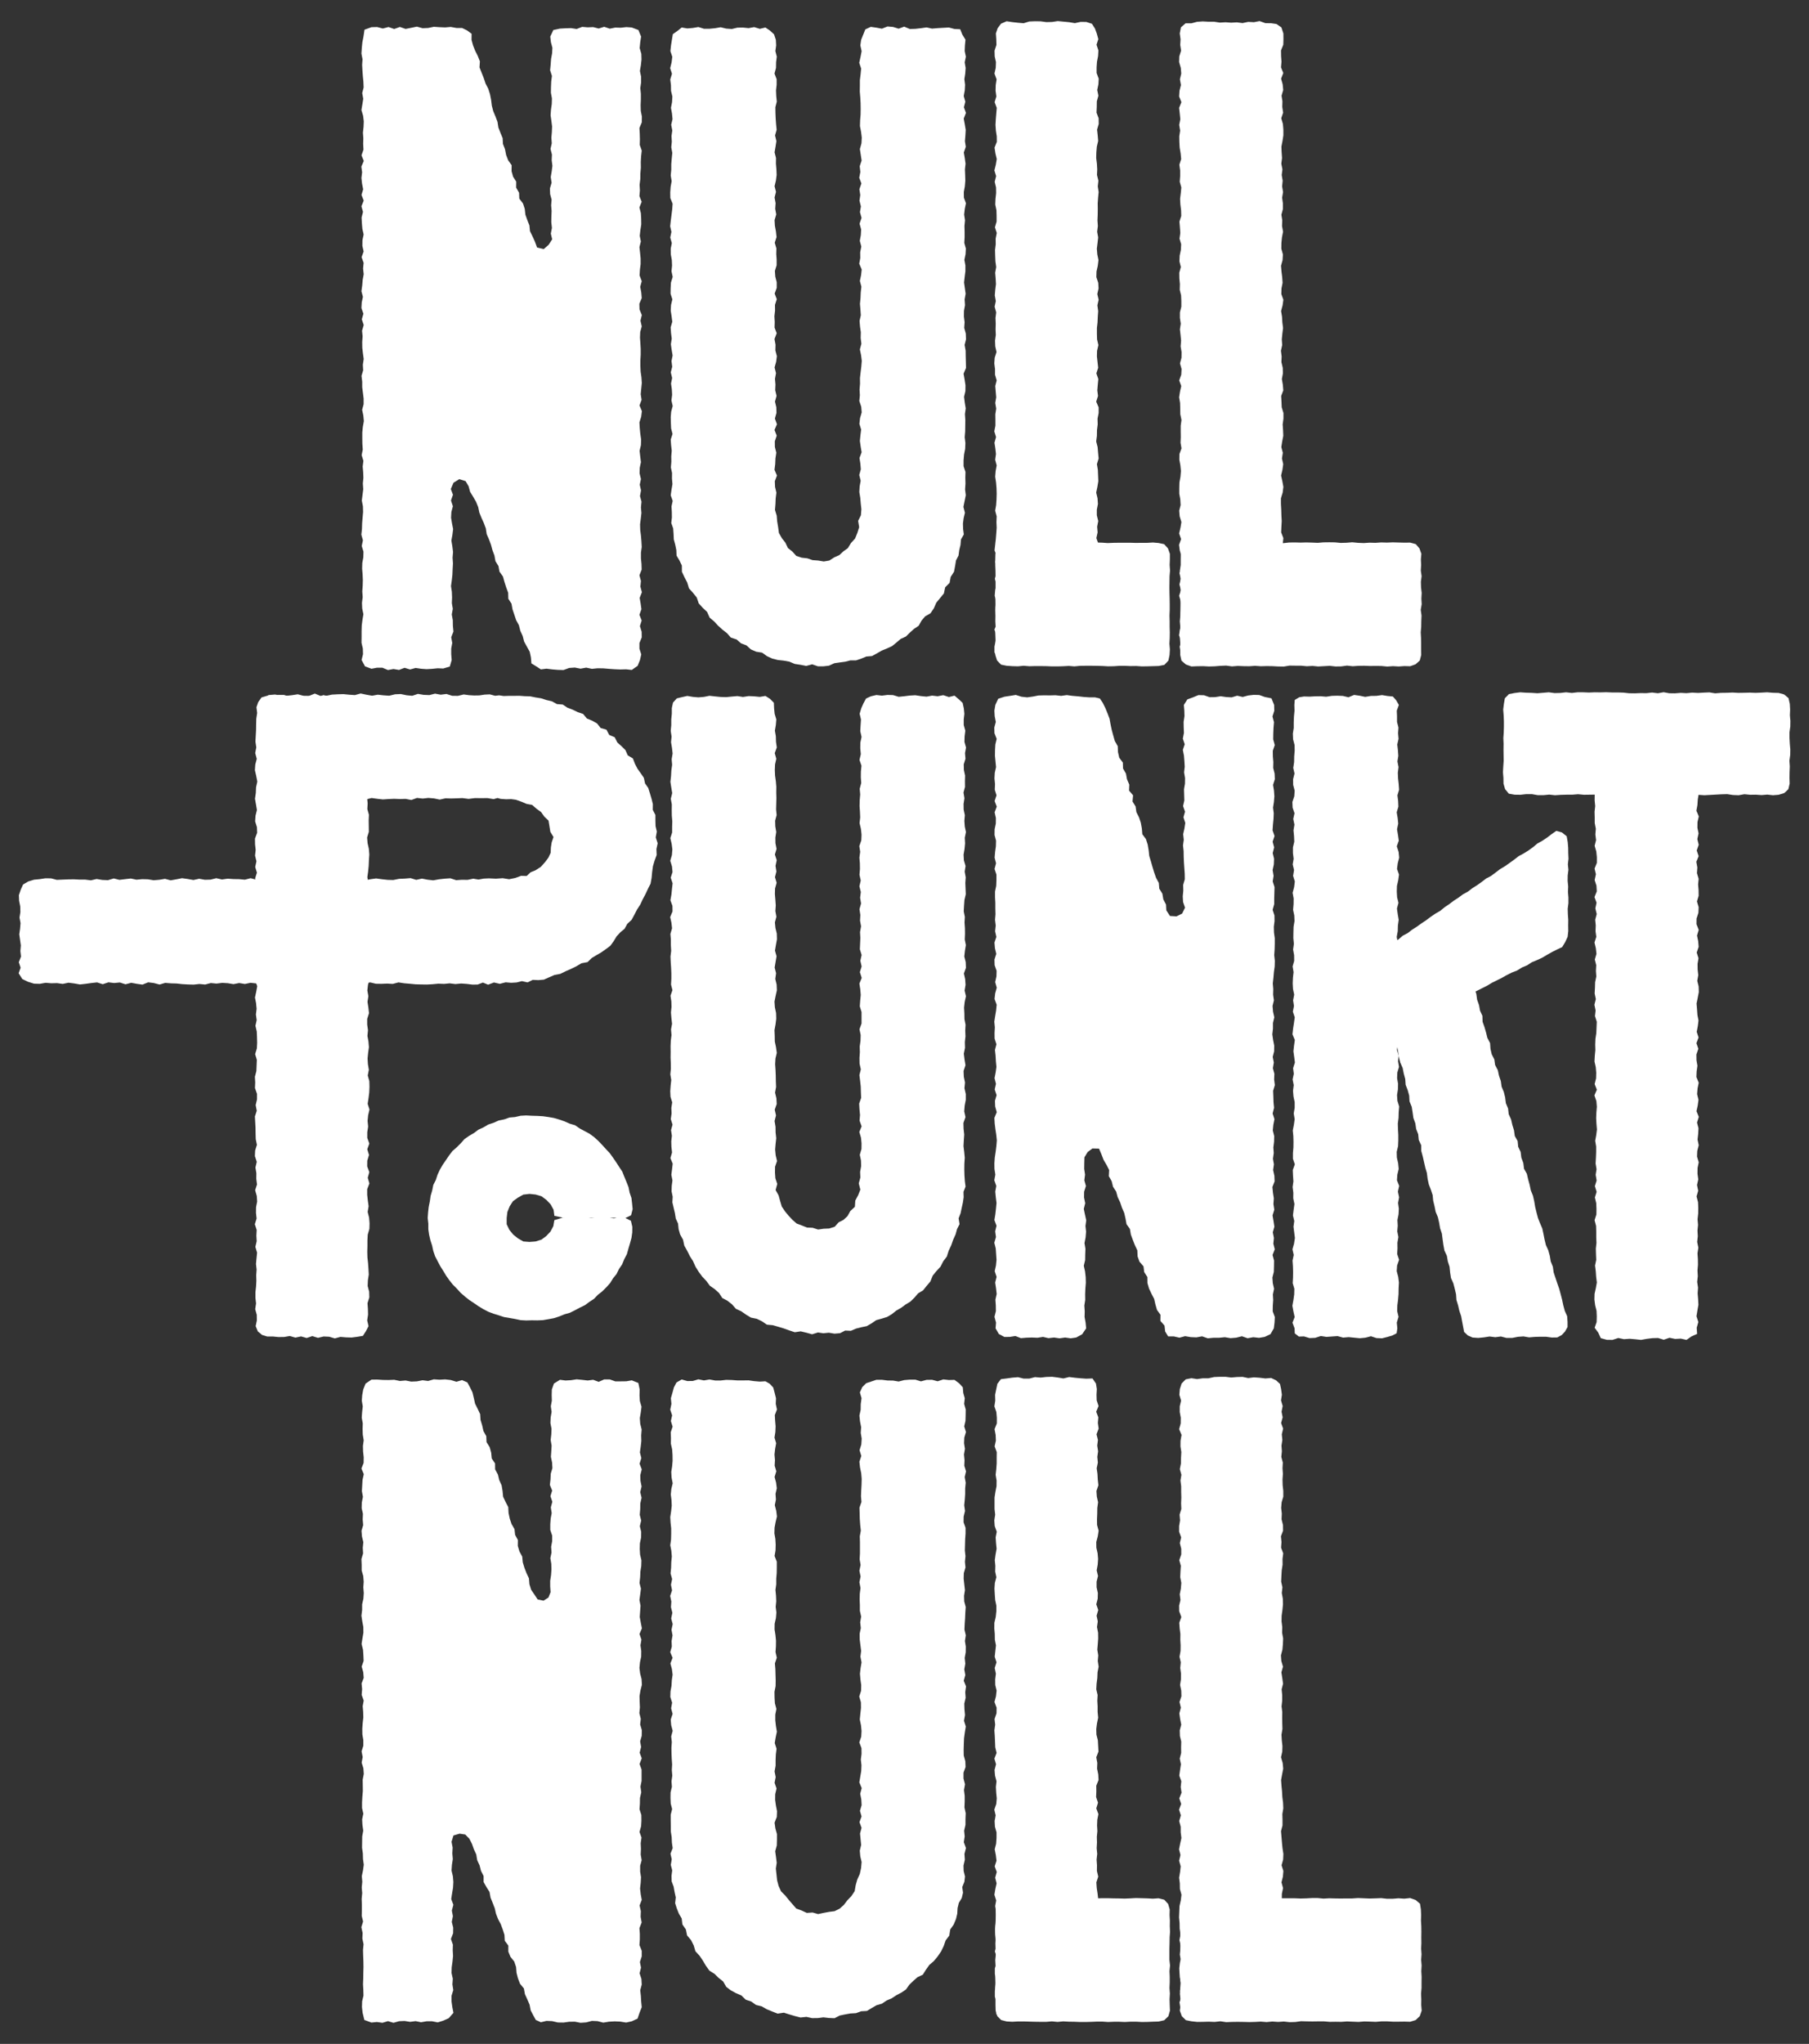 <?xml version="1.0" encoding="UTF-8"?>
<svg id="Layer_1" data-name="Layer 1" xmlns="http://www.w3.org/2000/svg" viewBox="0 0 229.04 258.71">
  <rect x="0" y="0" width="229.04" height="258.71" fill="#333333" stroke="none"/>
  <defs>
    <style>
      .cls-1 {
        fill: #fff;
      }
    </style>
  </defs>
  <polygon class="cls-1" points="46.02 4.63 45.88 5.35 45.81 6.07 45.76 6.78 45.9 7.5 45.85 8.21 45.89 8.93 45.94 9.64 46.01 10.35 46.04 11.07 45.86 11.78 45.99 12.5 45.88 13.21 45.76 13.93 45.97 14.64 46.06 15.36 46.03 16.07 45.95 16.79 46 17.51 45.98 18.22 46.02 18.94 45.77 19.66 46.06 20.37 45.75 21.09 45.85 21.81 45.76 22.53 45.84 23.24 45.98 23.96 45.77 24.67 46.05 25.39 45.76 26.11 45.96 26.82 45.78 27.54 45.82 28.25 45.88 28.97 46.04 29.68 45.89 30.4 45.88 31.12 46.04 31.83 45.78 32.55 46.04 33.27 45.97 33.99 46.05 34.71 45.92 35.42 45.86 36.14 45.76 36.86 45.95 37.57 45.8 38.28 45.76 38.99 46.01 39.71 45.81 40.42 46.05 41.14 45.84 41.86 45.91 42.57 45.86 43.29 45.87 44.01 45.95 44.73 46.05 45.44 45.94 46.16 45.98 46.87 45.77 47.58 45.86 48.3 45.86 49.01 45.95 49.73 46.04 50.44 46.04 51.16 45.85 51.87 46 52.59 46.07 53.3 45.94 54.02 45.87 54.74 45.87 55.46 45.88 56.18 45.93 56.9 45.79 57.61 46.01 58.33 45.92 59.05 45.98 59.76 46.01 60.48 45.94 61.2 45.99 61.92 45.9 62.64 45.81 63.36 45.95 64.08 45.97 64.8 45.91 65.51 45.85 66.23 45.83 66.95 45.75 67.67 45.95 68.39 45.8 69.11 46.02 69.83 46 70.55 45.87 71.26 45.85 71.98 45.91 72.7 45.94 73.42 45.92 74.14 45.87 74.86 45.92 75.58 45.83 76.3 45.86 77.02 46.01 77.75 45.89 78.47 45.8 79.19 45.78 79.91 45.78 80.63 45.77 81.36 45.94 82.09 45.96 82.81 45.78 83.54 46.22 84.35 47.03 84.65 47.72 84.52 48.42 84.52 49.12 84.81 49.82 84.68 50.52 84.8 51.22 84.53 51.92 84.74 52.62 84.55 53.31 84.65 54.01 84.7 54.72 84.66 55.42 84.59 56.12 84.62 56.95 84.37 57.19 83.54 57.13 82.82 57.13 82.1 57.26 81.38 57.13 80.66 57.41 79.94 57.34 79.22 57.33 78.5 57.2 77.78 57.33 77.06 57.21 76.34 57.24 75.62 57.21 74.9 57.1 74.19 57.2 73.47 57.28 72.75 57.31 72.03 57.35 71.31 57.3 70.59 57.36 69.87 57.27 69.14 57.15 68.42 57.28 67.7 57.37 66.97 57.23 66.25 57.11 65.53 57.15 64.8 57.34 64.08 57.1 63.35 57.35 62.62 57.08 61.9 57.42 61.1 58.15 60.65 58.95 60.9 59.33 61.55 59.52 62.25 59.9 62.87 60.27 63.51 60.54 64.17 60.69 64.88 60.96 65.55 61.26 66.21 61.51 66.88 61.62 67.61 61.91 68.27 62.16 68.94 62.35 69.64 62.6 70.31 62.73 71.03 63.11 71.65 63.24 72.36 63.68 72.97 63.87 73.66 64.09 74.35 64.34 75.03 64.36 75.79 64.76 76.41 64.89 77.13 65.12 77.81 65.35 78.5 65.7 79.14 65.88 79.85 66.18 80.51 66.36 81.21 66.71 81.85 67.07 82.5 67.22 83.22 67.28 83.97 67.9 84.35 68.48 84.73 69.19 84.64 69.91 84.73 70.63 84.79 71.35 84.81 72.06 84.55 72.78 84.5 73.5 84.64 74.22 84.51 74.94 84.66 75.66 84.59 76.38 84.6 77.1 84.66 77.82 84.71 78.54 84.74 79.27 84.72 79.99 84.8 80.73 84.28 81.03 83.54 81.19 82.83 80.96 82.11 80.96 81.4 81.25 80.68 81.24 79.97 81.02 79.25 81.24 78.54 80.96 77.82 81.21 77.11 81.11 76.39 80.99 75.68 81.27 74.96 81.08 74.25 81.15 73.53 80.96 72.82 81.24 72.1 81.22 71.39 81.15 70.67 81.15 69.95 81.25 69.24 81.21 68.52 81.15 67.8 81.06 67.08 81.04 66.37 81.13 65.65 81.21 64.93 81.15 64.22 81.22 63.5 81.03 62.79 81.16 62.07 81 61.35 81.15 60.64 80.98 59.92 81 59.21 81.15 58.49 81.06 57.77 80.98 57.06 81.15 56.34 81.17 55.62 81.07 54.91 81 54.19 80.96 53.47 81.18 52.75 81.27 52.04 80.97 51.32 81.23 50.61 81.12 49.9 81.19 49.18 81.26 48.47 81.21 47.75 81.11 47.04 81.08 46.32 81.08 45.6 81.12 44.88 81.12 44.17 81.08 43.45 81.03 42.73 81.06 42.02 81.25 41.31 81.09 40.59 81.26 39.88 80.97 39.16 80.95 38.45 81.25 37.73 81.19 37.02 81.06 36.3 81.25 35.59 80.98 34.87 81.02 34.15 81.11 33.43 81.11 32.71 81.04 32 80.96 31.28 81.14 30.56 81 29.85 81.08 29.13 81.19 28.41 81.18 27.69 81.14 26.98 80.96 26.26 81.24 25.54 80.96 24.82 81.02 24.1 80.98 23.38 81.07 22.66 81.08 21.94 81.14 21.22 81.13 20.5 81.17 19.78 81.25 19.06 81 18.34 81.02 17.63 81 16.91 80.96 16.2 81.26 15.48 81.27 14.75 81.13 14.04 81.11 13.32 81.14 12.6 81.14 11.87 81.07 11.15 81.17 10.43 81.17 9.71 81.02 8.98 81.14 8.26 81.22 7.54 81.2 6.82 80.99 6.09 81.06 5.36 81.17 4.63 80.83 3.8 79.99 3.48 79.3 3.43 78.6 3.51 77.9 3.49 77.2 3.63 76.5 3.39 75.8 3.61 75.1 3.43 74.41 3.46 73.71 3.4 73.01 3.67 72.3 3.56 71.6 3.58 70.9 3.62 70.06 3.8 69.67 4.63 69.75 5.34 69.94 6.05 69.9 6.76 69.77 7.47 69.72 8.18 69.65 8.89 69.88 9.61 69.79 10.32 69.76 11.03 69.75 11.74 69.88 12.45 69.86 13.16 69.76 13.88 69.71 14.59 69.81 15.3 69.9 16.01 69.87 16.73 69.81 17.43 69.86 18.14 69.7 18.85 69.88 19.56 69.85 20.28 69.94 20.99 69.85 21.7 69.73 22.41 69.84 23.13 69.63 23.84 69.65 24.56 69.84 25.27 69.78 25.99 69.84 26.7 69.81 27.42 69.8 28.13 69.88 28.85 69.74 29.57 69.91 30.29 69.46 30.99 68.84 31.53 68 31.33 67.72 30.57 67.42 29.91 67.1 29.26 67.03 28.53 66.76 27.85 66.52 27.17 66.44 26.44 66.22 25.76 65.75 25.14 65.72 24.4 65.35 23.75 65.36 22.99 64.96 22.36 64.77 21.67 64.78 20.91 64.34 20.29 64.08 19.61 63.94 18.89 63.68 18.22 63.64 17.48 63.36 16.81 63.1 16.14 62.99 15.42 62.73 14.74 62.45 14.07 62.27 13.37 62.18 12.64 62.04 11.93 61.82 11.23 61.48 10.58 61.25 9.89 60.98 9.21 60.71 8.53 60.76 7.76 60.49 7.08 60.16 6.42 59.89 5.74 59.7 5.04 59.71 4.27 59.1 3.83 58.5 3.54 57.79 3.54 57.07 3.41 56.36 3.47 55.65 3.44 54.93 3.39 54.21 3.54 53.5 3.57 52.78 3.37 52.06 3.52 51.35 3.66 50.63 3.41 49.91 3.67 49.19 3.42 48.47 3.61 47.75 3.42 47.03 3.44 46.15 3.76 46.02 4.63"/>
  <polygon class="cls-1" points="45.23 169.21 44.52 169.3 43.81 169.28 43.1 169.22 42.39 169.41 41.68 169.2 40.97 169.17 40.26 169.34 39.54 169.12 38.83 169.36 38.12 169.16 37.4 169.31 36.69 169.11 35.98 169.23 35.26 169.24 34.54 169.17 33.82 169.17 33.18 168.97 32.65 168.53 32.37 167.86 32.52 167.14 32.51 166.42 32.31 165.71 32.42 164.99 32.34 164.28 32.34 163.56 32.42 162.84 32.46 162.13 32.44 161.41 32.49 160.7 32.41 159.98 32.48 159.26 32.55 158.55 32.33 157.83 32.5 157.11 32.46 156.4 32.5 155.68 32.26 154.96 32.49 154.24 32.41 153.52 32.42 152.8 32.56 152.09 32.51 151.37 32.3 150.65 32.54 149.93 32.45 149.21 32.46 148.5 32.34 147.78 32.51 147.06 32.27 146.34 32.3 145.63 32.53 144.91 32.38 144.19 32.36 143.48 32.35 142.76 32.31 142.04 32.27 141.32 32.51 140.6 32.37 139.88 32.54 139.16 32.54 138.45 32.28 137.73 32.31 137.01 32.27 136.29 32.46 135.58 32.49 134.86 32.52 134.15 32.3 133.43 32.52 132.72 32.56 132 32.54 131.28 32.51 130.56 32.34 129.84 32.5 129.12 32.4 128.41 32.49 127.69 32.42 126.97 32.28 126.26 32.44 125.54 32.57 124.83 32.31 124.11 32.46 123.39 32.33 122.68 32.53 121.96 32.42 121.25 32.49 120.53 32.49 119.81 32.57 119.09 32.36 118.37 32.44 117.65 32.47 116.93 32.27 116.21 32.4 115.49 32.52 114.77 32.35 114.06 32.43 113.34 32.35 112.62 32.46 111.9 32.3 111.18 32.53 110.46 32.31 109.74 32.47 109.02 32.29 108.3 32.37 107.58 32.29 106.86 32.28 106.14 32.56 105.41 32.53 104.69 32.3 103.97 32.35 103.25 32.53 102.53 32.41 101.82 32.28 101.1 32.39 100.38 32.42 99.66 32.58 98.93 32.44 98.21 32.27 97.49 32.32 96.77 32.51 96.05 32.31 95.32 32.45 94.6 32.34 93.87 32.38 93.15 32.42 92.43 32.43 91.7 32.45 90.97 32.56 90.24 32.47 89.52 32.7 88.86 33.11 88.28 33.82 88.07 34.53 88.14 35.25 87.96 35.96 87.96 36.67 88.19 37.38 88.07 38.09 88.07 38.8 88.18 39.51 88.02 40.23 88.27 40.94 87.98 41.66 88.15 42.37 88.22 43.08 87.96 43.8 88.04 44.52 88.23 45.23 88.21 45.87 88.42 46.34 88.88 46.73 89.52 46.56 90.23 46.76 90.95 46.51 91.67 46.74 92.38 46.49 93.1 46.71 93.81 46.67 94.53 46.6 95.25 46.68 95.96 46.79 96.68 46.73 97.39 46.58 98.11 46.76 98.83 46.8 99.54 46.65 100.26 46.48 100.98 46.55 101.69 46.51 102.41 46.71 103.13 46.68 103.85 46.69 104.57 46.7 105.29 46.48 106.01 46.54 106.72 46.7 107.44 46.76 108.16 46.71 108.88 46.68 109.59 46.61 110.31 46.51 111.03 46.64 111.74 46.49 112.46 46.66 113.18 46.71 113.9 46.59 114.61 46.59 115.33 46.57 116.05 46.8 116.77 46.76 117.49 46.59 118.21 46.67 118.93 46.71 119.65 46.52 120.36 46.79 121.08 46.69 121.8 46.74 122.51 46.8 123.22 46.79 123.94 46.59 124.66 46.51 125.37 46.64 126.09 46.53 126.81 46.64 127.53 46.72 128.25 46.49 128.97 46.49 129.68 46.59 130.4 46.52 131.12 46.65 131.83 46.71 132.55 46.61 133.26 46.54 133.98 46.58 134.69 46.7 135.41 46.56 136.13 46.76 136.84 46.78 137.56 46.75 138.28 46.66 139 46.55 139.72 46.78 140.44 46.61 141.16 46.54 141.88 46.61 142.6 46.5 143.32 46.5 144.03 46.76 144.75 46.5 145.47 46.72 146.19 46.5 146.92 46.49 147.64 46.76 148.36 46.56 149.08 46.77 149.8 46.49 150.52 46.49 151.24 46.57 151.96 46.67 152.68 46.55 153.4 46.73 154.12 46.79 154.84 46.77 155.55 46.56 156.27 46.52 156.99 46.52 157.72 46.5 158.44 46.52 159.16 46.6 159.88 46.65 160.6 46.69 161.33 46.58 162.05 46.55 162.78 46.74 163.5 46.76 164.22 46.53 164.95 46.58 165.67 46.6 166.4 46.49 167.13 46.66 167.86 46.33 168.49 45.95 169.09 45.23 169.21"/>
  <polygon class="cls-1" points="213.53 169.6 212.81 169.44 212.09 169.48 211.38 169.33 210.65 169.58 209.93 169.36 209.22 169.38 208.49 169.47 207.77 169.6 207.05 169.52 206.33 169.46 205.61 169.51 204.89 169.36 204.16 169.6 203.44 169.59 202.68 169.38 202.36 168.69 201.9 168.06 202.15 167.35 202.17 166.63 202.14 165.92 201.96 165.2 201.87 164.48 201.89 163.77 202.05 163.05 202.18 162.33 202.09 161.62 202.04 160.9 201.95 160.19 202.1 159.47 202.07 158.75 202.05 158.04 202.13 157.32 202.1 156.6 202.1 155.89 202.08 155.17 201.89 154.45 202.12 153.73 202.13 153.01 202.1 152.29 201.93 151.57 202.15 150.86 201.93 150.14 202.15 149.42 202.03 148.7 202.14 147.99 202.02 147.27 202.06 146.55 202.09 145.84 202.09 145.12 201.97 144.4 202.1 143.68 202.19 142.97 202.13 142.25 202.09 141.53 202.12 140.81 202.18 140.09 202.12 139.37 201.87 138.65 202.18 137.93 201.9 137.22 202.08 136.5 202.1 135.78 202.04 135.07 201.88 134.36 201.92 133.64 201.99 132.92 201.97 132.21 202 131.49 202.11 130.77 202.14 130.05 202.17 129.33 201.94 128.61 202.02 127.9 201.87 127.18 202.05 126.46 201.9 125.75 201.94 125.03 201.96 124.32 202.11 123.6 202.06 122.89 202.1 122.17 201.92 121.45 202.13 120.74 202.05 120.02 201.88 119.3 202.11 118.58 202.01 117.86 202.04 117.14 201.97 116.42 202.16 115.7 201.99 114.98 202.14 114.26 201.88 113.55 202.17 112.83 202.13 112.11 201.9 111.39 202.06 110.66 201.89 109.94 202.18 109.22 202.18 108.5 202.11 107.78 201.9 107.06 202.08 106.34 201.99 105.62 202.05 104.9 201.91 104.18 201.91 103.46 201.89 102.74 201.97 102.03 201.9 101.31 201.91 100.59 201.99 99.86 201.91 99.14 202.12 98.42 201.97 97.7 202.01 96.98 202.15 96.25 202.12 95.53 201.97 94.8 201.96 94.08 202.09 93.36 202.1 92.64 201.88 91.91 202.04 91.18 201.98 90.45 202.12 89.72 202.13 88.97 202.66 88.38 203.44 88.19 204.15 88.45 204.87 88.36 205.59 88.4 206.31 88.36 207.03 88.36 207.75 88.47 208.47 88.31 209.19 88.45 209.91 88.19 210.63 88.24 211.35 88.19 212.08 88.47 212.8 88.28 213.53 88.45 214.23 88.51 214.85 88.96 214.77 89.72 215 90.44 214.86 91.16 215.09 91.87 214.97 92.59 214.99 93.3 214.79 94.02 214.98 94.74 215.03 95.45 215.03 96.17 214.95 96.88 214.81 97.6 214.87 98.32 215.06 99.03 214.87 99.75 215.08 100.47 214.96 101.18 214.91 101.9 214.78 102.62 215.09 103.34 214.92 104.06 214.91 104.78 215.06 105.49 214.9 106.21 215.08 106.93 214.82 107.65 215.07 108.37 214.77 109.08 214.9 109.8 214.85 110.52 215.07 111.24 215 111.95 215.06 112.67 215.07 113.39 214.85 114.1 215.07 114.82 215.04 115.54 214.8 116.26 214.79 116.98 215.08 117.7 214.86 118.42 215.01 119.13 215.07 119.85 214.82 120.57 215.05 121.29 214.93 122 214.94 122.72 215.02 123.43 214.89 124.15 215.07 124.86 215.09 125.58 214.95 126.3 214.8 127.02 214.86 127.74 214.91 128.46 215.05 129.17 214.96 129.89 214.82 130.61 215.06 131.32 214.78 132.04 215.03 132.75 214.78 133.47 214.79 134.19 214.91 134.9 214.81 135.62 214.78 136.33 215.08 137.05 214.93 137.77 214.87 138.49 215.05 139.21 214.95 139.93 214.79 140.65 215.09 141.37 214.86 142.09 215.05 142.81 215.01 143.52 214.93 144.24 215.08 144.96 214.89 145.68 214.86 146.4 215.08 147.12 214.93 147.84 214.92 148.56 215.02 149.28 214.86 150 215.01 150.72 214.8 151.44 214.99 152.17 215.02 152.89 215.01 153.61 214.93 154.33 214.99 155.05 214.92 155.76 214.96 156.48 214.88 157.2 215.03 157.92 214.92 158.65 214.97 159.37 214.98 160.09 214.92 160.81 214.96 161.53 214.88 162.26 214.99 162.98 214.94 163.71 215 164.43 215.04 165.15 214.91 165.88 214.79 166.61 215.03 167.34 214.82 168.06 214.87 168.84 214.16 169.16 213.53 169.6"/>
  <polygon class="cls-1" points="190.36 99.19 190.35 98.47 190.29 97.75 190.33 97.04 190.38 96.31 190.37 95.6 190.36 94.88 190.37 94.15 190.34 93.43 190.39 92.71 190.41 91.99 190.41 91.27 190.38 90.55 190.32 89.82 190.41 89.1 190.53 88.39 191.04 87.86 191.76 87.72 192.48 87.63 193.2 87.68 193.93 87.7 194.65 87.75 195.38 87.69 196.1 87.63 196.83 87.73 197.56 87.71 198.28 87.63 199.01 87.71 199.73 87.63 200.46 87.63 201.18 87.66 201.9 87.63 202.63 87.64 203.36 87.62 204.08 87.65 204.81 87.65 205.54 87.67 206.26 87.75 206.99 87.76 207.72 87.73 208.44 87.74 209.17 87.66 209.9 87.75 210.63 87.62 211.35 87.75 212.07 87.76 212.8 87.7 213.52 87.74 214.25 87.67 214.98 87.71 215.71 87.67 216.43 87.64 217.16 87.76 217.89 87.7 218.62 87.69 219.35 87.66 220.08 87.7 220.81 87.69 221.54 87.67 222.27 87.7 223 87.67 223.73 87.63 224.47 87.69 225.2 87.71 225.89 87.9 226.45 88.37 226.61 89.1 226.65 89.81 226.62 90.53 226.68 91.25 226.67 91.97 226.57 92.69 226.57 93.41 226.61 94.13 226.67 94.85 226.66 95.57 226.56 96.29 226.61 97.01 226.58 97.74 226.57 98.46 226.59 99.19 226.43 99.89 225.9 100.39 225.2 100.6 224.48 100.66 223.76 100.58 223.04 100.64 222.31 100.59 221.59 100.6 220.86 100.53 220.13 100.66 219.41 100.63 218.68 100.52 217.96 100.54 217.23 100.58 216.51 100.62 215.78 100.66 215.06 100.61 214.33 100.58 213.61 100.63 212.88 100.63 212.15 100.61 211.43 100.6 210.7 100.63 209.97 100.64 209.25 100.54 208.52 100.58 207.79 100.6 207.06 100.59 206.34 100.55 205.61 100.6 204.89 100.59 204.17 100.53 203.44 100.55 202.71 100.56 201.99 100.58 201.26 100.59 200.53 100.6 199.8 100.53 199.07 100.59 198.35 100.59 197.62 100.61 196.88 100.66 196.15 100.58 195.42 100.65 194.7 100.65 193.96 100.52 193.23 100.52 192.5 100.6 191.76 100.59 191.03 100.46 190.56 99.88 190.36 99.19"/>
  <polygon class="cls-1" points="197.17 169.29 196.46 169.3 195.74 169.2 195.03 169.2 194.32 169.22 193.6 169.28 192.89 169.16 192.18 169.21 191.46 169.35 190.74 169.35 190.03 169.17 189.32 169.26 188.6 169.17 187.88 169.28 187.16 169.35 186.44 169.3 185.85 169.04 185.37 168.59 185.25 167.95 185.13 167.31 185 166.6 184.77 165.92 184.61 165.23 184.4 164.54 184.35 163.82 184.19 163.13 184.01 162.44 183.71 161.77 183.6 161.06 183.53 160.35 183.31 159.66 183.19 158.96 182.88 158.29 182.75 157.58 182.65 156.87 182.56 156.15 182.33 155.47 182.21 154.76 182.05 154.06 181.77 153.39 181.63 152.69 181.46 151.99 181.39 151.27 181.16 150.58 180.9 149.91 180.75 149.2 180.66 148.48 180.46 147.8 180.3 147.09 180.14 146.39 179.95 145.7 179.94 144.96 179.63 144.29 179.56 143.57 179.3 142.9 179.2 142.19 178.95 141.51 178.85 140.8 178.74 140.09 178.46 139.41 178.42 138.68 178.23 137.99 177.97 137.31 177.92 136.58 177.73 135.88 177.59 135.17 177.29 134.5 177.12 133.8 177.01 133.08 176.87 132.37 176.63 131.69 176.56 130.96 176.39 130.25 176.19 129.55 176.25 128.82 176.28 128.1 176.26 127.38 176.38 126.67 176.35 125.94 176.41 125.22 176.7 124.55 176.86 123.85 177.06 123.16 177.41 122.52 177.99 122.09 178.46 121.54 179.14 121.27 179.85 121.09 180.57 121.12 180.57 121.16 181.29 121.13 181.95 120.86 182.59 120.56 183.1 120.05 183.55 119.52 184.09 119.05 184.53 118.51 185.15 118.24 185.18 118.97 185.36 119.66 185.33 120.36 185.47 121.05 185.68 121.73 185.8 122.44 186.13 123.08 186.23 123.79 186.38 124.49 186.7 125.14 186.92 125.82 187.02 126.54 187.26 127.22 187.39 127.93 187.69 128.58 187.71 129.33 187.95 130 188.15 130.69 188.32 131.38 188.66 132.03 188.71 132.76 188.87 133.45 189.2 134.1 189.3 134.81 189.64 135.46 189.79 136.16 190.02 136.84 190.12 137.55 190.4 138.22 190.57 138.91 190.66 139.64 190.94 140.31 191.02 141.03 191.32 141.69 191.48 142.39 191.69 143.07 191.79 143.79 192.15 144.43 192.22 145.16 192.53 145.81 192.62 146.54 192.87 147.21 192.96 147.94 193.32 148.58 193.48 149.28 193.67 149.97 193.82 150.68 194.09 151.35 194.25 152.05 194.37 152.77 194.54 153.47 194.72 154.16 194.98 154.82 195.27 155.49 195.42 156.19 195.56 156.9 195.73 157.6 196.03 158.26 196.22 158.95 196.34 159.67 196.61 160.34 196.71 161.06 196.94 161.75 197.17 162.44 197.41 163.12 197.6 163.82 197.78 164.51 197.93 165.22 198.12 165.93 198.42 166.6 198.47 167.33 198.47 167.97 198.15 168.54 197.73 168.99 197.17 169.29"/>
  <polygon class="cls-1" points="198.49 106.59 198.55 107.29 198.56 108 198.59 108.7 198.51 109.4 198.58 110.1 198.49 110.8 198.48 111.5 198.55 112.21 198.52 112.91 198.58 113.61 198.58 114.32 198.49 115.02 198.51 115.72 198.56 116.43 198.55 117.14 198.56 117.85 198.48 118.58 198.17 119.25 197.79 119.88 197.15 120.18 196.51 120.5 195.89 120.85 195.27 121.22 194.62 121.52 193.96 121.79 193.36 122.18 192.7 122.46 192.09 122.84 191.42 123.1 190.78 123.42 190.16 123.77 189.52 124.09 188.89 124.4 188.28 124.77 187.64 125.09 187.01 125.41 186.36 125.72 185.72 126.05 185.11 126.42 184.45 126.69 183.83 127.05 183.18 127.36 182.55 127.7 181.91 128.02 181.27 128.37 180.61 128.65 179.98 128.99 179.33 129.29 178.71 129.66 178.06 129.98 177.4 130.26 176.78 130.67 176.03 130.63 175.3 130.47 174.58 130.29 173.88 130.05 173.19 129.76 172.58 129.33 172.04 128.81 171.57 128.23 171.2 127.59 170.94 126.9 170.67 126.2 170.5 125.48 170.38 124.75 170.38 124 170.45 124 170.44 123.29 170.4 122.57 170.52 121.87 170.67 121.18 171.19 120.73 171.85 120.5 172.56 120.45 173.26 120.48 173.98 120.43 174.69 120.46 175.28 120.08 175.86 119.67 176.46 119.28 177.06 118.91 177.6 118.44 178.23 118.11 178.8 117.67 179.4 117.29 179.98 116.87 180.57 116.48 181.14 116.05 181.73 115.65 182.35 115.29 182.9 114.84 183.49 114.44 184.06 114.01 184.66 113.62 185.23 113.2 185.85 112.86 186.41 112.43 187.01 112.05 187.59 111.64 188.16 111.2 188.79 110.87 189.36 110.44 189.93 110.01 190.55 109.64 191.13 109.23 191.71 108.81 192.28 108.37 192.91 108.03 193.52 107.65 194.1 107.23 194.65 106.77 195.28 106.42 195.88 106.02 196.45 105.58 197.05 105.17 197.76 105.37 198.36 105.85 198.49 106.59"/>
  <polygon class="cls-1" points="110.25 3.4 110.96 3.5 111.66 3.63 112.37 3.35 113.07 3.41 113.78 3.63 114.48 3.37 115.19 3.67 115.89 3.65 116.6 3.57 117.31 3.47 118.01 3.62 118.72 3.56 119.43 3.52 120.14 3.48 120.85 3.67 121.57 3.7 121.85 4.39 122.24 5.02 122.17 5.75 122.14 6.46 122.29 7.18 122.14 7.89 122.26 8.6 122.21 9.31 122.1 10.02 122.19 10.73 122.15 11.44 122.02 12.16 122.22 12.87 122.04 13.58 122.3 14.29 122.02 15.01 122.15 15.72 122.27 16.44 122.23 17.15 122.17 17.87 122.28 18.58 122.03 19.3 122.15 20.01 122.25 20.72 122.17 21.44 122.2 22.15 122.22 22.87 122.16 23.58 122.03 24.3 122.04 25.02 122.3 25.73 122.15 26.45 122.07 27.16 122.18 27.88 122.11 28.6 122.13 29.31 122.13 30.03 122.09 30.75 122.29 31.46 122.25 32.17 122.1 32.89 122.23 33.6 122.23 34.32 122.14 35.04 122.06 35.75 122.16 36.47 122.26 37.18 122.13 37.9 122.18 38.62 122.05 39.34 122.04 40.06 122.13 40.78 122.08 41.5 122.28 42.22 122.31 42.94 122.13 43.66 122.26 44.39 122.27 45.11 122.29 45.84 122.31 46.57 122 47.3 122.13 48.04 122.24 48.77 122.23 49.5 122.06 50.23 122.15 50.96 122.27 51.69 122.17 52.42 122.22 53.15 122.21 53.88 122.2 54.61 122.14 55.34 122.23 56.07 122.2 56.81 122.06 57.54 122 58.27 122 59.01 122.24 59.74 122.22 60.48 122.24 61.21 122.19 61.95 122.28 62.68 122.13 63.42 121.98 64.16 122.17 64.9 122.01 65.58 121.92 66.26 121.94 66.95 122.03 67.65 121.67 68.28 121.61 68.97 121.45 69.64 121.36 70.32 121.04 70.94 120.93 71.62 120.79 72.37 120.37 73.02 120.23 73.78 119.67 74.34 119.51 75.11 119.03 75.7 118.55 76.28 118.24 76.99 117.82 77.62 117.13 78.02 116.68 78.55 116.32 79.2 115.73 79.6 115.2 80.07 114.7 80.57 114.04 80.87 113.5 81.33 112.95 81.78 112.3 82.08 111.64 82.35 111.03 82.7 110.41 83.04 109.69 83.1 109.04 83.37 108.38 83.59 107.67 83.59 107 83.76 106.31 83.85 105.63 83.95 104.96 84.26 104.26 84.34 103.56 84.34 102.83 84.09 102.08 84.29 101.36 84.15 100.63 84.04 99.94 83.75 99.22 83.62 98.48 83.54 97.77 83.36 97.1 83.05 96.49 82.61 95.74 82.49 95.07 82.2 94.51 81.69 93.82 81.43 93.26 80.94 92.53 80.7 92.04 80.14 91.46 79.69 90.92 79.2 90.42 78.66 89.85 78.18 89.53 77.46 88.98 76.94 88.47 76.38 88.22 75.64 87.75 75.05 87.23 74.47 87.01 73.73 86.66 73.06 86.34 72.38 86.33 71.58 86.03 70.95 85.66 70.33 85.63 69.62 85.49 68.94 85.31 68.27 85.28 67.57 85.23 66.88 84.99 66.2 85.07 65.5 85.06 64.81 85.02 64.1 85.17 63.4 84.92 62.69 85.02 61.99 85.14 61.28 85.08 60.57 85.09 59.87 84.94 59.16 85 58.45 84.99 57.75 85.05 57.05 84.97 56.34 84.92 55.64 85.15 54.93 84.97 54.22 84.94 53.52 84.92 52.81 84.98 52.1 85.17 51.39 85.01 50.68 85.1 49.97 85.06 49.26 84.96 48.55 85.1 47.84 84.93 47.13 85.11 46.42 85.02 45.7 85.16 44.99 85.04 44.28 84.94 43.57 85.05 42.86 84.96 42.15 84.91 41.44 85.12 40.73 85.03 40.02 84.92 39.31 84.96 38.6 85.13 37.89 84.9 37.18 84.91 36.47 84.95 35.76 85.17 35.05 85.02 34.33 85.09 33.62 85.06 32.91 84.93 32.19 84.92 31.48 85.06 30.77 84.86 30.06 85.01 29.35 84.85 28.64 84.93 27.92 85.02 27.21 85.11 26.49 85.16 25.78 84.87 25.07 84.86 24.35 84.91 23.64 85.04 22.93 84.92 22.21 84.99 21.49 84.99 20.78 85.05 20.07 85.12 19.35 84.99 18.64 85.06 17.93 85.02 17.22 85.12 16.51 84.98 15.79 85.15 15.08 85.08 14.36 84.95 13.65 85.09 12.93 85.13 12.21 84.96 11.5 84.95 10.78 84.86 10.06 85.08 9.34 84.85 8.63 85.03 7.91 85.12 7.19 84.88 6.47 84.96 5.74 85.07 5.04 85.19 4.32 85.79 3.9 86.31 3.48 87.02 3.6 87.72 3.54 88.42 3.42 89.13 3.64 89.83 3.64 90.54 3.57 91.24 3.45 91.95 3.62 92.66 3.67 93.36 3.5 94.07 3.49 94.78 3.56 95.49 3.43 96.2 3.65 96.91 3.48 97.47 3.86 98 4.34 98.23 5.03 98.27 5.75 98.17 6.46 98.35 7.17 98.26 7.88 98.25 8.6 98.06 9.31 98.33 10.02 98.33 10.73 98.25 11.44 98.28 12.15 98.35 12.86 98.17 13.57 98.18 14.28 98.21 15 98.26 15.71 98.33 16.43 98.13 17.14 98.3 17.86 98.19 18.57 98.07 19.28 98.25 20 98.24 20.71 98.3 21.42 98.33 22.14 98.24 22.85 98.07 23.57 98.25 24.28 98.07 25 98.2 25.71 98.15 26.43 98.28 27.14 98.07 27.86 98.11 28.57 98.24 29.29 98.32 30.01 98.09 30.72 98.3 31.44 98.28 32.15 98.33 32.86 98.33 33.57 98.11 34.29 98.16 35.01 98.34 35.72 98.34 36.44 98.08 37.16 98.35 37.87 98.12 38.59 98.13 39.31 98.05 40.03 98.09 40.75 98.07 41.47 98.34 42.18 98.06 42.91 98.19 43.63 98.17 44.35 98.36 45.08 98.27 45.79 98.07 46.51 98.25 47.23 98.12 47.95 98.18 48.67 98.15 49.39 98.32 50.11 98.12 50.83 98.29 51.55 98.31 52.26 98.11 52.98 98.37 53.7 98.06 54.42 98.34 55.14 98.1 55.86 98.11 56.58 98.29 57.3 98.18 58.02 98.15 58.74 98.06 59.47 98.37 60.19 98.1 60.91 98.13 61.63 98.3 62.36 98.21 63.08 98.18 63.81 98.12 64.54 98.34 65.27 98.4 66 98.52 66.72 98.62 67.46 98.99 68.12 99.44 68.69 99.76 69.37 100.32 69.81 100.81 70.36 101.5 70.59 102.21 70.67 102.88 70.9 103.58 70.95 104.3 71.07 105.01 70.95 105.62 70.55 106.26 70.27 106.78 69.79 107.35 69.38 107.74 68.74 108.26 68.17 108.55 67.46 108.78 66.73 108.65 65.93 109 65.22 109.06 64.45 108.98 63.73 108.92 63.01 108.8 62.29 108.84 61.57 108.97 60.85 108.79 60.12 108.99 59.4 108.93 58.68 108.82 57.97 109.09 57.25 108.97 56.53 108.87 55.81 108.94 55.09 109.03 54.37 108.81 53.65 108.89 52.93 109.1 52.2 109.04 51.48 108.8 50.76 108.87 50.03 108.83 49.31 108.89 48.58 108.88 47.86 108.96 47.14 109.05 46.41 109.11 45.68 109.02 44.95 108.87 44.23 109.06 43.51 108.97 42.78 108.99 42.06 108.89 41.34 108.83 40.62 108.99 39.9 108.94 39.18 108.88 38.46 108.95 37.73 108.98 37.01 109.06 36.29 108.87 35.56 109.02 34.83 109.1 34.11 108.79 33.38 108.92 32.66 108.91 31.93 109.05 31.21 108.86 30.48 108.99 29.76 109.03 29.04 108.83 28.31 109.08 27.58 108.88 26.85 109 26.13 108.82 25.4 108.92 24.68 108.81 23.95 109.06 23.22 108.79 22.5 108.93 21.77 108.85 21.04 109.09 20.32 108.98 19.59 108.87 18.87 109.07 18.14 109.11 17.42 109.02 16.69 108.88 15.96 108.9 15.24 108.96 14.51 108.97 13.78 108.96 13.05 108.92 12.33 108.86 11.6 108.87 10.87 108.87 10.14 108.96 9.41 109.03 8.68 108.79 7.95 108.95 7.21 109.09 6.48 108.93 5.74 109.03 5.04 109.29 4.39 109.56 3.72 110.25 3.4"/>
  <polygon class="cls-1" points="45.99 175.87 45.86 176.59 45.81 177.3 45.93 178.02 45.85 178.73 45.8 179.45 45.93 180.16 45.91 180.88 45.93 181.59 46.05 182.31 45.95 183.02 45.97 183.74 46.05 184.45 46.04 185.17 45.76 185.88 46.06 186.6 45.9 187.31 45.86 188.03 45.82 188.74 45.95 189.46 45.81 190.18 45.79 190.9 45.95 191.61 45.92 192.33 45.98 193.05 45.77 193.76 45.83 194.48 46 195.2 45.93 195.91 45.97 196.63 45.76 197.34 45.79 198.06 45.79 198.78 45.99 199.49 46.05 200.21 46 200.92 46.06 201.64 46.01 202.36 45.85 203.07 45.85 203.79 45.76 204.51 45.87 205.23 46 205.94 46.01 206.66 45.89 207.38 45.78 208.09 45.96 208.81 46.01 209.52 46.04 210.23 45.79 210.95 45.99 211.66 46.05 212.38 45.78 213.09 45.85 213.81 45.79 214.53 46.05 215.25 45.92 215.96 45.98 216.68 46 217.39 45.92 218.11 45.87 218.82 45.88 219.54 46 220.25 46 220.97 45.78 221.68 45.92 222.4 45.79 223.11 46.01 223.83 46.06 224.54 45.92 225.26 45.93 225.98 45.94 226.7 45.88 227.42 45.84 228.14 45.84 228.85 46 229.57 45.85 230.29 45.89 231 45.99 231.72 45.86 232.44 45.85 233.16 45.84 233.88 45.94 234.6 45.96 235.32 46.06 236.03 45.96 236.75 45.81 237.47 45.87 238.19 45.8 238.91 45.86 239.63 45.79 240.35 45.82 241.07 45.82 241.79 45.8 242.5 45.97 243.22 45.75 243.94 45.91 244.66 45.88 245.38 46.03 246.1 45.96 246.82 45.98 247.54 46.01 248.26 46.02 248.98 46 249.71 45.99 250.43 45.96 251.15 46 251.87 46.02 252.6 45.85 253.32 45.83 254.05 45.91 254.78 46.13 255.68 47.03 256.01 47.72 255.94 48.42 256.04 49.12 255.83 49.82 256.04 50.52 255.84 51.22 255.81 51.92 255.92 52.62 255.83 53.31 255.97 54.01 255.85 54.72 255.85 55.42 255.99 56.12 255.77 56.81 255.46 57.41 254.78 57.27 254.06 57.17 253.34 57.17 252.62 57.39 251.9 57.28 251.18 57.33 250.46 57.17 249.74 57.19 249.02 57.29 248.3 57.36 247.58 57.32 246.86 57.34 246.14 57.09 245.43 57.37 244.71 57.38 243.99 57.2 243.27 57.34 242.54 57.21 241.83 57.4 241.1 57.13 240.38 57.24 239.66 57.36 238.94 57.4 238.21 57.34 237.49 57.17 236.77 57.22 236.04 57.33 235.32 57.27 234.59 57.31 233.86 57.17 233.13 57.41 232.33 58.19 232.1 58.91 232.21 59.43 232.75 59.76 233.4 60 234.08 60.3 234.73 60.42 235.46 60.72 236.11 60.9 236.81 61.23 237.46 61.23 238.22 61.59 238.86 61.98 239.48 62.11 240.2 62.38 240.87 62.64 241.54 62.8 242.24 63.06 242.91 63.4 243.55 63.65 244.22 63.87 244.91 63.91 245.66 64.36 246.26 64.36 247.03 64.63 247.69 65.11 248.29 65.34 248.98 65.4 249.72 65.58 250.42 65.84 251.1 66.33 251.69 66.46 252.41 66.76 253.07 67.05 253.74 67.19 254.47 67.53 255.12 67.84 255.68 68.48 255.97 69.19 255.8 69.91 255.83 70.63 256 71.35 256.01 72.06 255.91 72.78 255.9 73.5 256.04 74.22 255.99 74.94 255.8 75.66 255.83 76.38 256.02 77.1 255.9 77.82 255.86 78.54 255.89 79.27 256.01 79.99 255.85 80.72 255.51 80.97 254.78 81.25 254.06 81.18 253.35 81.14 252.63 81.06 251.92 81.25 251.2 81.21 250.49 80.98 249.77 81.16 249.06 81.02 248.35 81.25 247.63 81.25 246.92 80.96 246.2 81.01 245.49 81.01 244.77 80.96 244.06 81.24 243.34 81.11 242.62 81.14 241.91 80.98 241.19 81.25 240.48 81.12 239.76 81.04 239.04 81.12 238.32 81.16 237.61 81.05 236.89 81.05 236.17 81.24 235.46 81.12 234.74 81.15 234.02 81.12 233.31 81.22 232.59 80.97 231.88 81.17 231.16 81.21 230.45 81.2 229.73 80.97 229.01 81.02 228.3 81.03 227.58 81.19 226.86 81.09 226.14 81.23 225.43 81.23 224.71 81.23 223.99 80.98 223.28 81.25 222.56 80.99 221.85 81.17 221.13 81.05 220.42 81.25 219.71 81.26 218.99 81.05 218.28 81.13 217.56 80.95 216.84 81.02 216.12 80.99 215.41 80.97 214.69 81.09 213.97 81.27 213.26 81.23 212.54 81.05 211.83 80.96 211.12 81.03 210.4 81.18 209.69 81.19 208.97 81.09 208.26 81.21 207.54 80.97 206.83 81.27 206.11 81.13 205.39 81 204.67 81.05 203.95 81.1 203.24 80.96 202.52 81.06 201.8 81.15 201.08 80.97 200.37 81.05 199.65 81.08 198.93 81.19 198.21 81.21 197.5 81.04 196.77 81 196.06 81.02 195.34 81.17 194.62 81.18 193.9 81.01 193.18 81.18 192.46 81 191.74 81.06 191.02 81.07 190.3 81.23 189.58 81.06 188.87 81.23 188.15 81.09 187.44 81.07 186.72 81.25 185.99 80.98 185.27 81.2 184.56 81.02 183.84 81.12 183.11 81.2 182.39 81.18 181.67 81.24 180.95 81.06 180.22 81.01 179.5 81.13 178.78 81.22 178.06 81.01 177.33 80.97 176.6 80.99 175.87 80.82 175.05 79.99 174.72 79.3 174.84 78.6 174.85 77.9 174.85 77.2 174.6 76.5 174.6 75.8 174.91 75.1 174.65 74.41 174.74 73.71 174.66 73.01 174.59 72.3 174.7 71.6 174.74 70.9 174.65 70.14 175.12 69.87 175.87 69.85 176.58 69.87 177.29 69.74 178 69.84 178.71 69.72 179.42 69.69 180.13 69.83 180.85 69.8 181.56 69.72 182.27 69.84 182.98 69.8 183.69 69.75 184.4 69.9 185.12 69.94 185.83 69.73 186.54 69.7 187.25 69.62 187.96 69.91 188.67 69.69 189.38 69.93 190.09 69.74 190.8 69.85 191.52 69.72 192.23 69.67 192.94 69.67 193.65 69.91 194.37 69.91 195.08 69.78 195.79 69.83 196.51 69.68 197.23 69.8 197.94 69.82 198.65 69.77 199.37 69.66 200.09 69.66 200.81 69.71 201.53 69.44 202.21 68.82 202.61 68.07 202.45 67.66 201.83 67.24 201.21 67.03 200.52 66.97 199.78 66.66 199.12 66.4 198.45 66.19 197.76 66.12 197.03 65.77 196.38 65.56 195.68 65.57 194.93 65.22 194.28 65.14 193.55 64.77 192.91 64.54 192.22 64.39 191.51 64.35 190.76 64.01 190.11 63.7 189.45 63.63 188.72 63.51 188.01 63.21 187.35 63.04 186.64 62.69 185.99 62.68 185.24 62.26 184.61 62.19 183.88 62 183.18 61.6 182.54 61.57 181.79 61.21 181.14 61.05 180.43 60.84 179.73 60.79 178.99 60.48 178.33 60.15 177.67 59.99 176.95 59.82 176.24 59.49 175.57 59.17 174.98 58.5 174.69 57.79 174.9 57.07 174.68 56.36 174.6 55.65 174.64 54.93 174.59 54.21 174.8 53.5 174.71 52.78 174.85 52.06 174.88 51.35 174.74 50.63 174.8 49.91 174.65 49.19 174.68 48.47 174.67 47.75 174.62 47.03 174.63 46.29 175.13 45.99 175.87"/>
  <polygon class="cls-1" points="137.54 255.43 136.83 255.6 136.11 255.56 135.39 255.69 134.67 255.62 133.95 255.66 133.23 255.47 132.51 255.49 131.79 255.49 131.07 255.55 130.35 255.62 129.63 255.6 128.9 255.51 128.18 255.42 127.45 255.42 126.81 255.27 126.13 254.93 126.18 254.16 126.18 253.45 125.96 252.73 125.96 252.01 126.05 251.3 126.14 250.58 125.96 249.86 125.96 249.15 126.21 248.43 126.2 247.72 125.96 247 126.18 246.28 126.06 245.57 126 244.85 125.99 244.13 126.07 243.42 126.11 242.7 126.12 241.98 126 241.26 126.13 240.55 125.9 239.83 126.02 239.11 126.18 238.39 126 237.67 126.2 236.95 125.94 236.24 126.17 235.52 126.08 234.8 125.94 234.08 126.12 233.37 126.17 232.65 126.17 231.93 125.97 231.22 125.93 230.5 126.06 229.78 125.89 229.06 126.14 228.34 126.2 227.63 126.13 226.91 126.09 226.19 126.17 225.47 125.98 224.75 125.92 224.03 126.11 223.31 125.9 222.6 126.18 221.88 126.01 221.17 125.98 220.45 125.95 219.74 125.9 219.02 126 218.3 125.92 217.59 126.17 216.87 126.18 216.15 125.91 215.43 126.1 214.71 126.18 213.99 126.01 213.28 126 212.56 126.09 211.85 125.94 211.13 126.17 210.41 125.94 209.7 126.02 208.98 126.1 208.27 125.96 207.55 125.95 206.83 125.89 206.12 125.9 205.4 126.07 204.68 126.15 203.95 126.15 203.23 126 202.52 125.95 201.8 125.91 201.08 125.96 200.36 126.15 199.64 126 198.92 126.02 198.2 125.95 197.48 126.05 196.76 126.18 196.04 126.11 195.32 126.06 194.6 126.2 193.88 125.94 193.16 125.89 192.44 126 191.72 125.92 191 125.92 190.28 125.92 189.55 126.03 188.84 126.17 188.12 126.18 187.4 126.06 186.68 126.14 185.96 126.19 185.24 126.19 184.52 126.2 183.8 125.93 183.07 126.09 182.35 126.06 181.63 125.92 180.9 126.21 180.18 126.21 179.45 126.15 178.73 125.9 178.01 126.01 177.28 125.99 176.55 126.14 175.82 126.28 175.15 126.73 174.57 127.45 174.48 128.17 174.38 128.89 174.32 129.6 174.5 130.32 174.5 131.04 174.31 131.76 174.37 132.48 174.29 133.21 174.27 133.93 174.36 134.64 174.48 135.37 174.3 136.09 174.39 136.82 174.46 137.54 174.51 138.32 174.48 138.76 175.12 138.87 175.82 138.83 176.54 138.85 177.25 139.09 177.97 138.79 178.69 139.06 179.4 139 180.12 139.1 180.83 138.83 181.55 139.01 182.27 138.92 182.98 139.03 183.7 138.93 184.41 139 185.13 138.85 185.85 138.95 186.56 138.99 187.28 139.07 188 138.82 188.72 138.87 189.44 139.03 190.15 138.93 190.87 138.92 191.59 138.89 192.31 138.9 193.03 139.1 193.75 138.99 194.46 138.8 195.18 138.81 195.9 138.97 196.62 139.03 197.33 138.98 198.05 138.85 198.77 139.02 199.48 138.84 200.2 138.84 200.92 139 201.64 138.98 202.36 138.8 203.07 139.05 203.79 138.84 204.51 138.99 205.23 138.89 205.95 139.03 206.67 139.04 207.39 138.99 208.1 138.93 208.81 139.05 209.53 138.99 210.24 139.1 210.96 138.96 211.68 138.93 212.4 138.84 213.12 138.8 213.83 138.97 214.55 138.93 215.27 138.97 215.99 138.97 216.7 139.04 217.42 138.89 218.14 138.8 218.85 138.82 219.57 139 220.28 139.04 221 139.08 221.71 138.8 222.43 138.93 223.15 138.9 223.87 139.05 224.59 139.09 225.31 138.8 226.03 138.81 226.75 138.78 227.47 139.02 228.18 138.8 228.9 139.07 229.62 138.93 230.34 138.9 231.06 138.94 231.78 138.87 232.5 138.89 233.22 138.85 233.94 138.92 234.66 138.84 235.38 138.89 236.1 138.88 236.82 139.05 237.54 138.81 238.26 138.86 238.99 138.97 239.71 139.05 240.43 138.79 241.14 139.06 241.86 138.97 242.58 139.03 243.3 139.06 244.02 139.04 244.74 138.81 245.46 138.86 246.18 139.04 246.91 139 247.63 139.03 248.35 138.98 249.08 139.06 249.8 139.02 250.53 139.03 251.25 139.03 251.98 138.86 252.7 138.93 253.43 138.86 254.16 138.7 254.83 138.23 255.35 137.54 255.43"/>
  <polygon class="cls-1" points="126.06 254.5 126.04 253.79 126.04 253.09 126.08 252.38 126.01 251.66 126.03 250.96 126.01 250.25 126.05 249.54 126.05 248.83 126.01 248.11 126.08 247.4 126.05 246.69 126.03 245.98 126.07 245.27 126.03 244.55 126.02 243.84 126.06 243.13 126.08 242.41 126.06 241.69 126.25 241 126.74 240.45 127.45 240.26 128.16 240.26 128.87 240.31 129.58 240.29 130.29 240.32 131.01 240.33 131.72 240.27 132.43 240.29 133.14 240.26 133.85 240.27 134.55 240.3 135.26 240.31 135.97 240.26 136.69 240.33 137.4 240.31 138.11 240.33 138.82 240.29 139.54 240.27 140.25 240.27 140.96 240.29 141.68 240.3 142.39 240.32 143.11 240.29 143.82 240.25 144.54 240.27 145.25 240.29 145.97 240.33 146.69 240.28 147.41 240.46 147.9 241 148.1 241.69 148.08 242.4 148.12 243.1 148.11 243.81 148.14 244.52 148.09 245.23 148.08 245.94 148.06 246.65 148.06 247.36 148.06 248.07 148.14 248.78 148.07 249.5 148.1 250.21 148.1 250.92 148.07 251.63 148.12 252.35 148.08 253.06 148.1 253.78 148.13 254.5 147.93 255.21 147.4 255.72 146.69 255.88 145.98 255.9 145.27 255.93 144.56 255.94 143.85 255.9 143.14 255.9 142.43 255.94 141.72 255.91 141 255.91 140.3 255.94 139.59 255.89 138.88 255.89 138.17 255.92 137.46 255.94 136.75 255.94 136.03 255.91 135.32 255.9 134.61 255.86 133.9 255.93 133.18 255.86 132.47 255.92 131.75 255.92 131.04 255.91 130.32 255.89 129.61 255.87 128.89 255.87 128.17 255.91 127.45 255.87 126.76 255.69 126.26 255.19 126.06 254.5"/>
  <polygon class="cls-1" points="160.94 255.56 160.22 255.61 159.5 255.46 158.78 255.57 158.06 255.63 157.34 255.68 156.62 255.57 155.9 255.52 155.18 255.68 154.46 255.55 153.74 255.69 153.02 255.42 152.3 255.67 151.57 255.68 150.85 255.62 150.16 255.34 149.64 254.86 149.45 254.16 149.34 253.45 149.58 252.73 149.4 252.01 149.56 251.3 149.44 250.58 149.35 249.86 149.31 249.15 149.39 248.43 149.56 247.72 149.44 247 149.49 246.28 149.33 245.57 149.47 244.85 149.36 244.13 149.35 243.42 149.28 242.7 149.31 241.98 149.34 241.26 149.5 240.55 149.59 239.83 149.39 239.11 149.38 238.39 149.29 237.67 149.41 236.95 149.49 236.24 149.29 235.52 149.46 234.8 149.28 234.08 149.42 233.37 149.58 232.65 149.49 231.93 149.49 231.22 149.3 230.5 149.51 229.78 149.28 229.06 149.55 228.34 149.31 227.63 149.6 226.91 149.49 226.19 149.57 225.47 149.31 224.75 149.41 224.03 149.52 223.31 149.37 222.6 149.55 221.88 149.54 221.17 149.56 220.45 149.39 219.74 149.37 219.02 149.56 218.3 149.42 217.59 149.32 216.87 149.51 216.15 149.34 215.43 149.58 214.71 149.56 213.99 149.41 213.28 149.52 212.56 149.53 211.85 149.43 211.13 149.5 210.41 149.34 209.7 149.47 208.98 149.48 208.27 149.44 207.55 149.45 206.83 149.36 206.12 149.31 205.4 149.57 204.68 149.3 203.95 149.29 203.23 149.46 202.52 149.37 201.8 149.51 201.08 149.57 200.36 149.43 199.64 149.46 198.92 149.51 198.2 149.31 197.48 149.56 196.76 149.56 196.04 149.38 195.32 149.55 194.6 149.29 193.88 149.29 193.16 149.41 192.44 149.35 191.72 149.57 191 149.54 190.28 149.57 189.55 149.55 188.84 149.55 188.12 149.46 187.4 149.58 186.68 149.38 185.96 149.52 185.24 149.53 184.52 149.57 183.8 149.46 183.07 149.47 182.35 149.6 181.63 149.29 180.9 149.49 180.18 149.5 179.45 149.37 178.73 149.37 178.01 149.54 177.28 149.32 176.55 149.38 175.82 149.61 175.11 150.13 174.59 150.85 174.45 151.56 174.56 152.28 174.46 153 174.46 153.72 174.3 154.44 174.27 155.16 174.27 155.88 174.36 156.6 174.3 157.32 174.28 158.04 174.43 158.76 174.34 159.48 174.39 160.21 174.48 160.94 174.42 161.57 174.72 162.06 175.17 162.2 175.82 162.3 176.54 162.19 177.25 162.4 177.97 162.26 178.69 162.4 179.4 162.2 180.12 162.46 180.83 162.29 181.55 162.36 182.27 162.25 182.98 162.3 183.7 162.23 184.41 162.42 185.13 162.38 185.85 162.43 186.56 162.38 187.28 162.4 188 162.48 188.72 162.48 189.44 162.27 190.15 162.21 190.87 162.29 191.59 162.26 192.31 162.44 193.03 162.45 193.75 162.18 194.46 162.25 195.18 162.2 195.9 162.47 196.62 162.38 197.33 162.39 198.05 162.28 198.77 162.24 199.48 162.21 200.2 162.37 200.92 162.29 201.64 162.42 202.36 162.44 203.07 162.37 203.79 162.27 204.51 162.26 205.23 162.35 205.95 162.33 206.67 162.46 207.39 162.43 208.1 162.37 208.81 162.18 209.53 162.23 210.24 162.44 210.96 162.24 211.68 162.35 212.4 162.45 213.12 162.27 213.83 162.34 214.55 162.34 215.27 162.26 215.99 162.35 216.7 162.34 217.42 162.35 218.14 162.37 218.85 162.25 219.57 162.29 220.28 162.37 221 162.35 221.71 162.19 222.43 162.4 223.15 162.47 223.87 162.33 224.59 162.2 225.31 162.25 226.03 162.32 226.75 162.36 227.47 162.45 228.18 162.48 228.9 162.36 229.62 162.38 230.34 162.38 231.06 162.19 231.78 162.25 232.5 162.31 233.22 162.38 233.94 162.49 234.66 162.46 235.38 162.26 236.1 162.49 236.82 162.43 237.54 162.25 238.26 162.45 238.99 162.3 239.71 162.29 240.43 162.47 241.14 162.39 241.86 162.36 242.58 162.29 243.3 162.31 244.02 162.35 244.74 162.21 245.46 162.31 246.18 162.26 246.91 162.4 247.63 162.41 248.35 162.5 249.08 162.42 249.8 162.31 250.53 162.18 251.25 162.44 251.98 162.47 252.7 162.19 253.43 162.34 254.16 162.16 254.87 161.56 255.24 160.94 255.56"/>
  <polygon class="cls-1" points="149.38 254.5 149.47 253.79 149.46 253.09 149.39 252.38 149.43 251.66 149.48 250.96 149.39 250.25 149.44 249.54 149.47 248.83 149.5 248.11 149.38 247.4 149.45 246.69 149.45 245.98 149.48 245.27 149.42 244.55 149.44 243.84 149.43 243.13 149.41 242.41 149.48 241.69 149.67 241.01 150.15 240.48 150.85 240.29 151.57 240.32 152.3 240.25 153.02 240.31 153.75 240.25 154.47 240.3 155.2 240.32 155.93 240.25 156.65 240.31 157.38 240.34 158.11 240.29 158.84 240.28 159.57 240.25 160.29 240.25 161.02 240.32 161.75 240.28 162.48 240.28 163.21 240.28 163.94 240.28 164.66 240.31 165.39 240.29 166.11 240.25 166.84 240.25 167.56 240.32 168.3 240.28 169.02 240.3 169.75 240.31 170.48 240.3 171.21 240.3 171.94 240.25 172.67 240.28 173.4 240.31 174.14 240.29 174.87 240.26 175.6 240.34 176.33 240.34 177.06 240.28 177.8 240.33 178.54 240.25 179.23 240.49 179.79 240.97 179.9 241.69 179.93 242.4 179.91 243.1 179.95 243.81 179.96 244.52 179.95 245.23 179.96 245.94 179.93 246.65 179.98 247.36 179.93 248.07 179.99 248.78 179.95 249.5 179.99 250.21 179.98 250.92 179.98 251.63 179.92 252.35 179.95 253.06 179.94 253.78 180 254.5 179.76 255.2 179.23 255.7 178.54 255.91 177.81 255.89 177.09 255.9 176.36 255.9 175.64 255.86 174.91 255.86 174.18 255.92 173.46 255.89 172.73 255.87 172 255.93 171.27 255.9 170.54 255.87 169.82 255.92 169.09 255.91 168.36 255.92 167.63 255.86 166.9 255.86 166.18 255.87 165.45 255.86 164.72 255.84 164 255.94 163.27 255.96 162.55 255.88 161.82 255.93 161.09 255.88 160.36 255.95 159.63 255.89 158.9 255.93 158.17 255.95 157.44 255.93 156.71 255.92 155.98 255.93 155.25 255.96 154.52 255.85 153.79 255.93 153.05 255.9 152.32 255.92 151.58 255.93 150.85 255.85 150.15 255.71 149.63 255.2 149.38 254.5"/>
  <polygon class="cls-1" points="137.54 84.06 136.83 84.07 136.11 84.08 135.39 83.87 134.67 84.04 133.95 83.82 133.23 83.82 132.51 84 131.79 83.9 131.07 83.88 130.35 84.06 129.63 84.04 128.9 83.99 128.18 83.88 127.45 84.04 126.77 83.75 126.25 83.26 125.91 82.57 125.91 81.85 126.05 81.14 126.21 80.42 125.9 79.7 126.21 78.99 126.19 78.27 126.08 77.56 126.05 76.84 126.14 76.12 125.94 75.41 126 74.69 126.17 73.98 125.96 73.26 126.18 72.54 126.19 71.83 126.01 71.11 126.21 70.39 125.92 69.67 126 68.96 126.08 68.24 126.14 67.52 126.19 66.8 126.16 66.08 126.19 65.36 126 64.64 126.12 63.93 126.17 63.21 126.19 62.49 126.17 61.78 126.11 61.06 126 60.34 126.06 59.62 126.19 58.91 126 58.19 126.1 57.47 126.02 56.75 125.91 56.04 126.11 55.32 125.89 54.6 126.03 53.88 126.03 53.16 126.02 52.44 126.13 51.72 126.01 51 126.13 50.29 126.07 49.58 126.01 48.86 126.19 48.15 125.98 47.43 125.98 46.71 125.89 46 125.94 45.28 126.17 44.56 126.01 43.84 125.98 43.12 126.08 42.4 126.05 41.69 126.07 40.97 126.04 40.25 126.13 39.54 125.93 38.82 126.08 38.11 125.95 37.39 126.01 36.68 126.1 35.96 126.06 35.24 126 34.52 126.13 33.8 126.03 33.08 126 32.36 125.98 31.64 126.07 30.92 126.06 30.21 126.2 29.49 125.97 28.77 126.18 28.05 126.18 27.33 126.16 26.61 126.01 25.89 126.04 25.17 126.12 24.45 126.11 23.73 125.94 23.01 126.12 22.29 125.9 21.57 126.08 20.85 126.2 20.13 126.03 19.41 125.92 18.68 126.21 17.96 126.2 17.25 126.09 16.53 126.04 15.81 126.08 15.09 126.14 14.37 126.2 13.65 125.93 12.93 126.15 12.21 126.05 11.48 126.07 10.76 126.18 10.04 125.91 9.31 126.07 8.59 126.1 7.86 125.94 7.14 125.92 6.41 126.16 5.69 126.14 4.96 126.09 4.23 126.31 3.57 126.74 3 127.45 2.69 128.17 2.8 128.89 2.88 129.6 2.94 130.32 2.72 131.04 2.69 131.76 2.7 132.48 2.8 133.21 2.78 133.93 2.67 134.64 2.74 135.37 2.81 136.09 2.93 136.82 2.77 137.54 2.78 138.25 3.01 138.63 3.6 138.86 4.23 139.06 4.95 138.83 5.66 139.07 6.38 139.03 7.09 138.89 7.81 138.84 8.53 138.84 9.24 139.11 9.96 139.07 10.67 138.92 11.39 139.07 12.11 138.87 12.82 138.86 13.54 138.83 14.26 139.1 14.97 139.11 15.69 138.9 16.41 138.98 17.13 139.04 17.84 138.87 18.56 138.81 19.28 138.79 20 138.88 20.72 138.92 21.44 138.89 22.15 139.07 22.87 138.99 23.59 139.1 24.31 139.03 25.02 138.98 25.74 138.99 26.46 138.98 27.18 138.95 27.89 139 28.61 138.91 29.33 139.04 30.05 138.96 30.76 138.87 31.48 138.93 32.2 139.08 32.92 138.99 33.64 138.83 34.36 138.81 35.08 139.05 35.8 139.09 36.51 138.93 37.22 139.1 37.94 138.94 38.65 139.04 39.37 138.99 40.09 138.96 40.8 138.88 41.52 138.88 42.24 138.9 42.96 139.07 43.68 138.9 44.4 138.88 45.11 138.96 45.83 139.04 46.55 138.81 47.26 139.06 47.98 138.99 48.69 138.93 49.41 139.02 50.12 138.79 50.84 139.1 51.56 139.1 52.28 138.96 52.99 138.98 53.72 138.89 54.44 138.88 55.16 138.79 55.88 138.97 56.59 139.03 57.31 139.1 58.03 138.88 58.75 139 59.47 139.03 60.19 139.06 60.91 138.94 61.63 138.79 62.35 138.96 63.07 139.01 63.79 138.87 64.51 138.87 65.23 139.05 65.95 138.91 66.67 138.97 67.39 138.81 68.11 139.07 68.84 139.09 69.55 139 70.27 138.9 70.99 138.81 71.71 139.03 72.43 139.04 73.15 138.85 73.87 139 74.59 139.04 75.32 138.88 76.04 139.1 76.76 138.87 77.49 138.97 78.21 138.89 78.94 138.85 79.66 138.95 80.38 139.07 81.11 139.07 81.84 138.82 82.57 138.81 83.3 138.21 83.72 137.54 84.06"/>
  <polygon class="cls-1" points="126.02 82.91 126.07 82.2 126.06 81.49 126.04 80.79 126.01 80.07 126.06 79.36 126.02 78.66 126.03 77.95 126.01 77.23 126.04 76.52 126.03 75.81 126.08 75.1 126.05 74.39 126.05 73.67 126.05 72.96 126.04 72.25 126.01 71.53 126.01 70.82 126.03 70.1 126.22 69.39 126.76 68.9 127.45 68.68 128.16 68.7 128.87 68.73 129.58 68.73 130.29 68.65 131.01 68.7 131.72 68.72 132.43 68.67 133.14 68.68 133.85 68.71 134.55 68.72 135.26 68.66 135.97 68.73 136.69 68.67 137.4 68.66 138.11 68.73 138.82 68.67 139.54 68.69 140.25 68.74 140.96 68.71 141.68 68.7 142.39 68.7 143.11 68.7 143.82 68.72 144.54 68.71 145.25 68.71 145.97 68.67 146.69 68.73 147.4 68.88 147.88 69.42 148.12 70.1 148.12 70.8 148.09 71.51 148.14 72.22 148.08 72.93 148.07 73.64 148.06 74.35 148.07 75.06 148.09 75.77 148.1 76.48 148.1 77.19 148.07 77.91 148.09 78.62 148.09 79.33 148.11 80.04 148.1 80.76 148.06 81.47 148.12 82.19 148.08 82.91 147.93 83.62 147.42 84.16 146.69 84.3 145.98 84.32 145.27 84.34 144.56 84.35 143.85 84.3 143.14 84.31 142.43 84.28 141.72 84.28 141 84.33 140.3 84.34 139.59 84.3 138.88 84.28 138.17 84.27 137.46 84.27 136.75 84.28 136.03 84.35 135.32 84.29 134.61 84.33 133.9 84.35 133.18 84.35 132.47 84.32 131.75 84.31 131.04 84.31 130.32 84.33 129.61 84.27 128.89 84.34 128.17 84.32 127.45 84.27 126.75 84.13 126.24 83.61 126.02 82.91"/>
  <polygon class="cls-1" points="160.94 84.07 160.22 84.13 159.5 84.04 158.78 83.91 158.06 83.83 157.34 83.86 156.62 84.04 155.9 84.1 155.18 84.05 154.46 83.92 153.74 83.84 153.02 83.89 152.3 84.1 151.57 83.82 150.85 83.96 150.21 83.67 149.64 83.27 149.47 82.57 149.36 81.85 149.57 81.14 149.28 80.42 149.39 79.7 149.56 78.99 149.48 78.27 149.49 77.56 149.56 76.84 149.5 76.12 149.29 75.41 149.52 74.69 149.33 73.98 149.5 73.26 149.33 72.54 149.59 71.83 149.54 71.11 149.58 70.39 149.37 69.67 149.28 68.96 149.54 68.24 149.29 67.52 149.46 66.8 149.58 66.08 149.36 65.36 149.3 64.64 149.48 63.93 149.44 63.21 149.31 62.49 149.31 61.78 149.33 61.06 149.46 60.34 149.52 59.62 149.45 58.91 149.32 58.19 149.33 57.47 149.59 56.75 149.47 56.04 149.5 55.32 149.49 54.6 149.49 53.88 149.59 53.16 149.44 52.44 149.43 51.72 149.41 51 149.29 50.29 149.4 49.58 149.56 48.86 149.3 48.15 149.56 47.43 149.6 46.71 149.4 46 149.59 45.28 149.6 44.56 149.48 43.84 149.54 43.12 149.47 42.4 149.39 41.69 149.5 40.97 149.39 40.25 149.39 39.54 149.57 38.82 149.57 38.11 149.54 37.39 149.37 36.68 149.39 35.96 149.32 35.24 149.31 34.52 149.51 33.8 149.33 33.08 149.36 32.36 149.51 31.64 149.55 30.92 149.34 30.21 149.44 29.49 149.39 28.77 149.33 28.05 149.56 27.33 149.54 26.61 149.45 25.89 149.41 25.17 149.5 24.45 149.57 23.73 149.37 23.01 149.42 22.29 149.42 21.57 149.32 20.85 149.55 20.13 149.48 19.41 149.36 18.68 149.32 17.96 149.31 17.25 149.42 16.53 149.3 15.81 149.44 15.09 149.37 14.37 149.29 13.65 149.58 12.93 149.29 12.21 149.34 11.48 149.52 10.76 149.39 10.04 149.56 9.31 149.5 8.59 149.29 7.86 149.31 7.14 149.54 6.41 149.43 5.69 149.47 4.96 149.37 4.23 149.52 3.46 150.11 2.95 150.85 2.95 151.56 2.76 152.28 2.71 153 2.75 153.72 2.75 154.44 2.86 155.16 2.82 155.88 2.87 156.6 2.83 157.32 2.92 158.04 2.77 158.76 2.81 159.48 2.67 160.21 2.93 160.94 2.94 161.62 3.04 162.24 3.47 162.49 4.23 162.5 4.95 162.48 5.66 162.19 6.38 162.2 7.09 162.25 7.81 162.19 8.53 162.48 9.24 162.2 9.96 162.4 10.67 162.47 11.39 162.26 12.11 162.37 12.82 162.35 13.54 162.46 14.26 162.22 14.97 162.43 15.69 162.49 16.41 162.49 17.13 162.38 17.84 162.24 18.56 162.27 19.28 162.32 20 162.23 20.72 162.37 21.44 162.28 22.15 162.4 22.87 162.33 23.59 162.45 24.31 162.33 25.02 162.43 25.74 162.43 26.46 162.24 27.18 162.35 27.89 162.32 28.61 162.45 29.33 162.31 30.05 162.24 30.76 162.23 31.48 162.43 32.2 162.39 32.92 162.19 33.64 162.25 34.36 162.34 35.08 162.39 35.8 162.25 36.51 162.23 37.22 162.49 37.94 162.39 38.65 162.2 39.37 162.32 40.09 162.36 40.8 162.45 41.52 162.36 42.24 162.29 42.96 162.34 43.68 162.18 44.4 162.27 45.11 162.24 45.83 162.41 46.55 162.43 47.26 162.3 47.98 162.42 48.69 162.48 49.41 162.21 50.12 162.25 50.84 162.28 51.56 162.5 52.28 162.5 52.99 162.4 53.72 162.45 54.44 162.48 55.16 162.34 55.88 162.23 56.59 162.42 57.31 162.31 58.03 162.47 58.75 162.37 59.47 162.2 60.19 162.36 60.91 162.49 61.63 162.4 62.35 162.18 63.07 162.18 63.79 162.22 64.51 162.24 65.23 162.28 65.95 162.24 66.67 162.21 67.39 162.49 68.11 162.41 68.84 162.37 69.55 162.5 70.27 162.23 70.99 162.34 71.71 162.2 72.43 162.35 73.15 162.36 73.87 162.25 74.59 162.2 75.32 162.23 76.04 162.41 76.76 162.3 77.49 162.33 78.21 162.18 78.94 162.47 79.66 162.36 80.38 162.32 81.11 162.27 81.84 162.38 82.57 162.13 83.26 161.65 83.8 160.94 84.07"/>
  <polygon class="cls-1" points="149.43 82.91 149.45 82.2 149.44 81.49 149.39 80.79 149.39 80.07 149.44 79.36 149.38 78.66 149.44 77.95 149.45 77.23 149.46 76.52 149.46 75.81 149.48 75.1 149.48 74.39 149.48 73.67 149.49 72.96 149.38 72.25 149.49 71.53 149.49 70.82 149.5 70.1 149.62 69.39 150.15 68.89 150.85 68.74 151.57 68.73 152.3 68.64 153.02 68.72 153.75 68.64 154.47 68.74 155.2 68.7 155.93 68.72 156.65 68.74 157.38 68.68 158.11 68.75 158.84 68.74 159.57 68.73 160.29 68.75 161.02 68.67 161.75 68.69 162.48 68.75 163.21 68.67 163.94 68.66 164.66 68.68 165.39 68.66 166.11 68.68 166.84 68.71 167.56 68.65 168.3 68.64 169.02 68.65 169.75 68.72 170.48 68.7 171.21 68.64 171.94 68.71 172.67 68.74 173.4 68.69 174.14 68.71 174.87 68.66 175.6 68.68 176.33 68.65 177.06 68.67 177.8 68.69 178.54 68.68 179.25 68.87 179.72 69.42 179.96 70.1 179.9 70.8 179.93 71.51 179.89 72.22 179.99 72.93 179.9 73.64 179.92 74.35 180 75.06 179.96 75.77 180 76.48 179.88 77.19 179.98 77.91 179.95 78.62 179.94 79.33 179.88 80.04 179.92 80.76 179.93 81.47 179.93 82.19 179.94 82.91 179.76 83.61 179.22 84.09 178.54 84.33 177.81 84.31 177.09 84.36 176.36 84.32 175.64 84.37 174.91 84.3 174.18 84.29 173.46 84.3 172.73 84.27 172 84.28 171.27 84.33 170.54 84.25 169.82 84.35 169.09 84.36 168.36 84.28 167.63 84.32 166.9 84.36 166.18 84.29 165.45 84.33 164.72 84.26 164 84.26 163.27 84.25 162.55 84.37 161.82 84.36 161.09 84.32 160.36 84.31 159.63 84.33 158.9 84.28 158.17 84.33 157.44 84.32 156.71 84.29 155.98 84.35 155.25 84.25 154.52 84.28 153.79 84.34 153.05 84.36 152.32 84.32 151.58 84.33 150.85 84.36 150.15 84.11 149.59 83.63 149.43 82.91"/>
  <polygon class="cls-1" points="110.25 174.89 110.96 174.65 111.66 174.65 112.37 174.74 113.07 174.75 113.78 174.87 114.48 174.69 115.19 174.63 115.89 174.63 116.6 174.85 117.31 174.66 118.01 174.65 118.72 174.84 119.43 174.6 120.14 174.68 120.85 174.66 121.43 175.09 121.9 175.6 121.96 176.31 122.15 176.99 122.07 177.7 122.27 178.41 122.26 179.13 122.24 179.84 122.08 180.55 122.3 181.26 122.09 181.97 122.06 182.68 122.17 183.39 122.05 184.11 122.12 184.82 122.09 185.53 122.31 186.24 122.14 186.96 122.27 187.68 122.2 188.39 122.2 189.11 122.15 189.82 122.08 190.54 122.18 191.25 122.01 191.96 122 192.68 122.25 193.39 122.25 194.11 122.2 194.82 122.18 195.54 122.16 196.26 122.24 196.97 122.17 197.69 122.24 198.4 122.03 199.12 122.01 199.83 122.09 200.55 122.17 201.27 122.06 201.99 122.08 202.7 122.27 203.41 122.22 204.13 122.19 204.84 122.14 205.56 122.11 206.27 122.28 206.99 122.17 207.71 122.28 208.42 122.27 209.14 122.14 209.86 122.22 210.58 122.09 211.3 122.22 212.02 122.02 212.74 122.31 213.46 122.21 214.18 122.26 214.9 122.09 215.63 122.11 216.35 122.18 217.08 122.05 217.81 122.28 218.54 122.16 219.27 122.06 220.01 122.03 220.74 122.01 221.47 122.02 222.2 122.22 222.93 122.25 223.66 121.99 224.38 121.99 225.12 122.18 225.85 122.05 226.58 122.14 227.31 122.14 228.04 122.11 228.78 122.27 229.51 122.24 230.25 122.24 230.98 122.07 231.72 122.14 232.45 122.03 233.18 122.3 233.92 122.11 234.66 122.16 235.4 121.99 236.14 122.01 236.82 122.18 237.52 122.1 238.2 121.83 238.86 121.93 239.57 121.77 240.24 121.4 240.86 121.24 241.52 121.2 242.23 121.04 242.9 120.75 243.6 120.31 244.23 120.19 245 119.73 245.61 119.48 246.33 119.15 247.01 118.72 247.64 118.24 248.22 117.66 248.72 117.22 249.34 116.84 249.95 116.16 250.27 115.64 250.73 115.13 251.22 114.71 251.82 114.12 252.22 113.49 252.55 112.9 252.94 112.25 253.22 111.66 253.62 110.97 253.82 110.37 254.17 109.76 254.54 109.04 254.58 108.38 254.82 107.67 254.86 106.99 254.98 106.32 255.12 105.66 255.46 104.95 255.43 104.25 255.35 103.56 255.44 102.83 255.45 102.1 255.29 101.36 255.37 100.65 255.19 99.94 254.98 99.24 254.76 98.46 254.88 97.77 254.61 97.09 254.33 96.44 253.96 95.72 253.78 95.12 253.35 94.41 253.11 93.87 252.58 93.19 252.29 92.54 251.94 91.95 251.49 91.56 250.81 90.99 250.36 90.47 249.85 89.82 249.44 89.38 248.83 88.99 248.17 88.57 247.55 88.05 246.99 87.83 246.24 87.49 245.57 86.99 244.98 86.84 244.23 86.4 243.59 86.31 242.83 85.95 242.22 85.69 241.56 85.48 240.9 85.56 240.17 85.41 239.49 85.29 238.81 85.04 238.14 85.02 237.44 85.11 236.74 84.93 236.05 85.05 235.34 84.89 234.64 85.17 233.93 85.07 233.23 85.04 232.52 84.93 231.81 84.93 231.1 84.92 230.4 84.92 229.69 85.1 228.99 84.92 228.29 84.89 227.58 84.9 226.88 85.07 226.17 85.02 225.46 85.12 224.75 85.06 224.05 85.1 223.34 85.05 222.63 85.02 221.92 85.01 221.21 85.06 220.5 84.98 219.79 85.17 219.08 84.98 218.37 84.92 217.66 85.16 216.94 84.97 216.23 85.1 215.52 84.87 214.8 84.89 214.1 85.02 213.39 85.06 212.68 85.16 211.97 85.07 211.26 84.88 210.55 85.16 209.84 84.86 209.13 85.06 208.42 85.03 207.71 85.15 207 85.02 206.29 85.17 205.57 84.98 204.86 85.13 204.14 84.95 203.43 85 202.72 84.85 202.01 85.09 201.3 84.95 200.59 85.1 199.87 84.9 199.16 84.97 198.45 84.99 197.73 85.06 197.02 85 196.3 84.86 195.59 84.96 194.88 84.98 194.16 84.98 193.45 84.9 192.73 84.86 192.02 84.97 191.31 85.05 190.59 85.02 189.88 84.93 189.17 85 188.46 85.17 187.75 85.03 187.03 84.99 186.31 85.1 185.6 85.16 184.89 85.15 184.17 85.1 183.45 84.94 182.74 84.95 182.02 84.92 181.3 85.16 180.58 84.94 179.87 85.1 179.15 84.86 178.43 85.01 177.7 84.94 176.98 85.14 176.29 85.32 175.62 85.65 174.99 86.31 174.61 87.02 174.81 87.72 174.8 88.42 174.59 89.13 174.73 89.83 174.61 90.54 174.74 91.24 174.74 91.95 174.66 92.66 174.68 93.36 174.73 94.07 174.73 94.78 174.72 95.49 174.82 96.2 174.88 96.91 174.84 97.44 175.14 97.9 175.63 98.08 176.3 98.25 176.99 98.22 177.7 98.37 178.41 98.1 179.12 98.14 179.83 98.2 180.54 98.17 181.26 98.06 181.97 98.27 182.68 98.14 183.39 98.06 184.1 98.12 184.81 98.08 185.52 98.29 186.23 98.07 186.95 98.26 187.66 98.35 188.38 98.19 189.09 98.24 189.81 98.1 190.52 98.28 191.23 98.37 191.95 98.2 192.66 98.07 193.37 98.05 194.09 98.17 194.8 98.21 195.52 98.19 196.24 98.07 196.95 98.35 197.67 98.35 198.38 98.34 199.1 98.28 199.81 98.28 200.53 98.18 201.25 98.25 201.96 98.28 202.68 98.21 203.39 98.3 204.1 98.24 204.81 98.08 205.53 98.07 206.25 98.18 206.96 98.25 207.68 98.24 208.39 98.19 209.11 98.35 209.83 98.11 210.55 98.17 211.27 98.19 211.99 98.21 212.71 98.2 213.42 98.06 214.14 98.07 214.87 98.11 215.59 98.3 216.31 98.16 217.03 98.16 217.75 98.24 218.47 98.36 219.19 98.21 219.91 98.09 220.63 98.32 221.35 98.23 222.07 98.2 222.78 98.2 223.5 98.07 224.22 98.21 224.94 98.07 225.66 98.32 226.38 98.15 227.1 98.14 227.82 98.24 228.54 98.38 229.26 98.35 229.98 98.07 230.71 98.17 231.43 98.37 232.15 98.37 232.87 98.35 233.6 98.15 234.32 98.25 235.05 98.34 235.78 98.23 236.52 98.31 237.25 98.39 238 98.58 238.72 98.89 239.4 99.43 239.94 99.88 240.5 100.34 241.03 100.82 241.58 101.5 241.83 102.15 242.13 102.88 242.08 103.58 242.28 104.27 242.13 104.96 242 105.67 241.91 106.31 241.59 106.85 241.11 107.27 240.55 107.79 240.01 108.21 239.38 108.34 238.62 108.54 237.91 108.86 237.2 109.02 236.46 109.09 235.69 108.92 234.97 108.86 234.25 109.03 233.53 108.96 232.81 108.89 232.08 109.08 231.36 108.82 230.64 109.08 229.92 108.88 229.21 109.09 228.49 109.05 227.77 108.91 227.05 109.1 226.33 108.8 225.61 108.92 224.89 109.04 224.17 109.07 223.44 108.99 222.72 109.08 222 109.07 221.27 108.8 220.55 109.04 219.82 109.08 219.1 109.01 218.38 108.86 217.65 108.93 216.92 109.01 216.19 109 215.47 108.79 214.74 109.02 214.02 109.04 213.3 108.94 212.58 108.88 211.86 108.96 211.14 109.08 210.42 108.94 209.69 109.03 208.97 108.94 208.25 108.85 207.52 108.84 206.8 108.99 206.07 108.91 205.35 109.03 204.62 108.87 203.89 108.87 203.17 108.84 202.45 108.86 201.72 108.95 201 108.81 200.27 108.96 199.55 108.81 198.82 108.96 198.09 108.84 197.37 108.88 196.64 108.88 195.92 108.88 195.19 108.86 194.46 108.99 193.74 108.91 193.01 108.86 192.28 108.84 191.55 108.82 190.83 109.07 190.11 109.01 189.38 109.04 188.66 109.08 187.93 109.1 187.2 109.04 186.48 108.89 185.75 108.81 185.02 109.05 184.29 108.83 183.56 109.05 182.84 109.1 182.1 108.98 181.37 109.03 180.64 108.89 179.92 108.81 179.18 108.97 178.45 108.98 177.72 109.08 176.98 108.87 176.25 109.17 175.58 109.67 175.08 110.25 174.89"/>
  <polygon class="cls-1" points="110.25 88.14 110.96 87.97 111.66 88.05 112.37 87.96 113.07 87.98 113.78 88.2 114.48 88.13 115.19 88.04 115.89 88 116.6 88.11 117.31 88.18 118.01 88.05 118.72 88.13 119.43 87.99 120.14 88.23 120.85 88.05 121.38 88.5 121.88 88.97 122.03 89.66 122.1 90.35 122.02 91.06 122.02 91.77 122.22 92.49 122.13 93.2 122.11 93.91 122.31 94.62 122.18 95.33 122.24 96.04 122.02 96.75 122.04 97.47 122.19 98.18 122.17 98.89 122.18 99.6 121.99 100.32 122.11 101.04 122 101.75 122.01 102.47 122.16 103.18 122.1 103.9 122.15 104.61 122.3 105.32 122.15 106.04 122.19 106.75 122.12 107.47 122 108.18 122.04 108.9 122.25 109.62 122.14 110.33 122.27 111.05 122.22 111.76 122.25 112.48 122.28 113.19 122.11 113.91 122.06 114.63 122.02 115.35 122.16 116.06 122.12 116.77 122.17 117.49 122.18 118.2 122.15 118.92 122.29 119.63 122.17 120.35 122.09 121.07 122.27 121.78 122.3 122.5 122.04 123.22 122.2 123.94 122.25 124.66 122.13 125.38 122.3 126.1 122.14 126.82 122.06 127.54 122.1 128.26 122.11 128.99 122.25 129.71 122.21 130.44 122.24 131.17 122.16 131.9 122.18 132.63 122.03 133.37 122.12 134.1 122.24 134.83 122 135.56 122.03 136.29 122.18 137.02 122.11 137.74 122.28 138.48 122.28 139.21 122.14 139.94 122.08 140.67 122.24 141.4 121.98 142.14 122 142.87 122.08 143.61 122.03 144.34 121.99 145.08 122.08 145.81 122.15 146.54 122.1 147.28 122.09 148.02 122.11 148.76 122.16 149.5 122.25 150.19 121.99 150.86 122.01 151.55 121.91 152.23 121.76 152.9 121.62 153.57 121.37 154.21 121.49 154.95 121.17 155.58 120.99 156.24 120.68 156.93 120.43 157.64 120.11 158.32 119.88 159.05 119.42 159.66 119.08 160.33 118.56 160.89 118.09 161.47 117.8 162.2 117.31 162.78 116.87 163.33 116.24 163.71 115.78 164.25 115.27 164.75 114.66 165.12 114.09 165.54 113.48 165.89 112.92 166.34 112.31 166.7 111.63 166.91 110.94 167.1 110.36 167.5 109.74 167.86 109.05 168 108.38 168.17 107.73 168.45 107.01 168.42 106.36 168.75 105.66 168.81 104.94 168.69 104.25 168.76 103.56 168.66 102.82 168.89 102.1 168.69 101.38 168.52 100.63 168.63 99.93 168.4 99.24 168.15 98.54 167.94 97.84 167.74 97.09 167.67 96.48 167.25 95.82 166.93 95.08 166.78 94.45 166.4 93.85 165.98 93.18 165.67 92.68 165.1 92.11 164.65 91.45 164.3 91.04 163.67 90.5 163.18 89.88 162.75 89.43 162.14 88.91 161.59 88.46 160.98 88.06 160.34 87.75 159.64 87.35 159.01 87.01 158.33 86.64 157.67 86.48 156.92 86.11 156.25 85.92 155.58 85.85 154.88 85.56 154.24 85.45 153.55 85.29 152.87 85.13 152.19 85.17 151.48 85.03 150.8 85.05 150.1 85.14 149.41 85 148.7 85.09 148 85.17 147.29 84.88 146.59 85.09 145.88 85.01 145.17 84.99 144.46 85.07 143.76 84.96 143.05 85.15 142.35 84.93 141.65 85.03 140.94 85 140.24 85.11 139.53 84.89 138.82 84.86 138.11 84.91 137.41 84.99 136.7 84.87 135.99 84.94 135.28 84.93 134.57 84.9 133.86 84.91 133.15 84.9 132.44 84.93 131.73 85.02 131.02 84.96 130.3 85.09 129.59 85.01 128.88 84.95 128.16 85.02 127.45 85 126.75 84.89 126.04 85.14 125.33 84.96 124.62 85 123.91 85 123.2 84.97 122.49 84.92 121.78 84.89 121.07 84.98 120.36 84.94 119.65 84.94 118.93 84.88 118.22 85.09 117.5 85.01 116.79 84.85 116.08 85.15 115.37 85.14 114.66 84.88 113.95 85.01 113.23 85.08 112.52 85.16 111.81 84.92 111.09 85.15 110.38 85.08 109.66 84.86 108.95 85.07 108.24 85.13 107.52 85.04 106.81 84.87 106.09 85.1 105.38 85.1 104.66 85.12 103.95 85.06 103.24 85.05 102.53 85.06 101.82 84.93 101.11 85.11 100.39 84.99 99.67 84.88 98.96 84.96 98.25 85 97.53 85.1 96.81 85.04 96.1 85.16 95.38 85.08 94.66 84.96 93.94 85.03 93.23 84.92 92.51 84.99 91.79 84.99 91.06 85.06 90.34 85.06 89.63 85.21 88.93 85.69 88.4 86.31 88.25 87.02 88.09 87.72 88.21 88.42 88.27 89.13 88.21 89.83 88.07 90.54 88.15 91.24 88.22 91.95 88.24 92.66 88.17 93.36 88.11 94.07 88.22 94.78 88.11 95.49 88.14 96.2 88.21 96.91 88.09 97.48 88.45 97.98 88.95 98.01 89.67 98.08 90.35 98.29 91.06 98.23 91.77 98.11 92.48 98.23 93.19 98.25 93.9 98.35 94.61 98.09 95.33 98.29 96.04 98.13 96.75 98.1 97.46 98.13 98.17 98.23 98.88 98.29 99.59 98.28 100.31 98.3 101.02 98.28 101.74 98.26 102.45 98.33 103.17 98.14 103.88 98.16 104.59 98.28 105.31 98.17 106.02 98.18 106.73 98.32 107.45 98.11 108.16 98.34 108.88 98.19 109.6 98.3 110.31 98.12 111.03 98.33 111.74 98.13 112.46 98.11 113.17 98.17 113.89 98.22 114.61 98.17 115.32 98.3 116.04 98.11 116.75 98.18 117.46 98.35 118.17 98.37 118.89 98.24 119.61 98.12 120.32 98.32 121.04 98.2 121.75 98.08 122.47 98.26 123.19 98.16 123.91 98.33 124.63 98.36 125.35 98.2 126.07 98.06 126.78 98.11 127.5 98.26 128.23 98.28 128.95 98.19 129.67 98.06 130.39 98.09 131.11 98.1 131.83 98.25 132.55 98.35 133.27 98.18 133.99 98.14 134.71 98.19 135.43 98.22 136.14 98.23 136.86 98.26 137.58 98.13 138.3 98.3 139.02 98.34 139.74 98.09 140.46 98.25 141.18 98.07 141.9 98.19 142.62 98.2 143.34 98.28 144.07 98.2 144.79 98.14 145.51 98.21 146.23 98.38 146.96 98.13 147.68 98.12 148.41 98.17 149.14 98.41 149.86 98.2 150.63 98.58 151.31 98.77 152.01 98.98 152.72 99.39 153.33 99.85 153.89 100.33 154.4 100.86 154.87 101.53 155.12 102.18 155.38 102.89 155.41 103.58 155.63 104.28 155.53 104.99 155.5 105.68 155.28 106.18 154.72 106.79 154.41 107.3 153.94 107.66 153.29 108.24 152.75 108.29 151.96 108.65 151.29 108.93 150.58 108.73 149.79 108.93 149.05 108.9 148.33 109.03 147.61 109.01 146.89 108.86 146.17 109.07 145.44 109.08 144.72 109.01 144 108.8 143.28 109.09 142.57 108.83 141.85 108.89 141.13 108.82 140.41 108.78 139.69 109.03 138.97 109 138.25 108.98 137.53 108.9 136.8 108.81 136.08 108.99 135.36 108.83 134.63 108.82 133.91 108.87 133.18 108.85 132.46 108.95 131.74 108.97 131.01 108.82 130.28 109.08 129.55 109.08 128.83 109.08 128.1 108.86 127.38 108.91 126.66 108.98 125.94 108.92 125.22 108.81 124.5 109.1 123.78 108.87 123.05 109.09 122.33 108.93 121.61 109.09 120.88 108.87 120.16 108.9 119.43 108.93 118.71 108.89 117.98 109.02 117.25 108.89 116.53 108.93 115.81 108.82 115.08 109.02 114.36 108.9 113.63 108.99 112.91 108.81 112.18 108.98 111.45 108.82 110.73 108.88 110 108.87 109.28 108.81 108.55 108.91 107.82 108.8 107.1 109.05 106.37 109.08 105.64 109 104.91 108.83 104.19 108.91 103.47 108.88 102.74 108.83 102.02 108.85 101.29 108.91 100.56 108.85 99.84 109.04 99.11 108.99 98.38 109 97.65 109.07 96.92 108.82 96.19 108.99 95.46 108.92 94.73 108.93 94 109.08 93.28 108.92 92.54 108.96 91.81 109.01 91.08 108.84 90.34 109.05 89.64 109.33 89.01 109.65 88.42 110.25 88.14"/>
  <polygon class="cls-1" points="33.12 99.83 33.02 99.12 32.87 98.42 33.03 97.72 33.15 97.02 32.88 96.31 32.88 95.6 32.88 94.9 32.96 94.19 33.16 93.48 32.94 92.78 33.15 92.07 33.17 91.37 33.01 90.66 32.91 89.95 32.99 89.23 33.4 88.57 33.98 87.98 34.82 87.91 35.54 88.04 36.26 88.07 36.99 87.99 37.7 87.88 38.42 88.07 39.14 88.08 39.86 87.79 40.59 88.09 41.31 88.07 42.03 87.92 42.75 87.88 43.48 87.86 44.2 87.93 44.93 87.98 45.66 87.78 46.38 87.93 47.11 88.06 47.83 87.93 48.56 88.01 49.28 88.06 50.02 87.88 50.75 87.85 51.47 88 52.19 88.07 52.91 87.83 53.64 87.95 54.36 87.98 55.08 87.8 55.8 87.93 56.53 87.84 57.25 88.07 57.98 88.08 58.71 87.9 59.37 87.99 60.03 88.03 60.69 88.02 61.36 87.92 62.02 87.89 62.69 88.07 63.19 88.01 63.77 88.1 64.42 88.08 65.07 88.08 65.75 88.07 66.42 88.12 67.12 88.14 67.81 88.28 68.51 88.39 69.19 88.61 69.88 88.77 70.51 89.12 71.25 89.18 71.85 89.58 72.51 89.83 73.15 90.14 73.83 90.37 74.31 90.95 74.97 91.22 75.59 91.57 76.05 92.15 76.78 92.36 77.14 93.03 77.83 93.32 78.17 93.99 78.69 94.45 79.19 94.95 79.48 95.61 80.13 96 80.39 96.68 80.71 97.3 81.12 97.87 81.52 98.46 81.67 99.16 82.08 99.75 82.29 100.43 82.49 101.1 82.66 101.78 82.65 102.51 82.98 103.15 82.98 103.86 83 104.57 83.16 105.26 83.03 106 83.27 106.74 83.11 107.47 83.14 108.22 82.88 108.93 82.67 109.64 82.57 110.37 82.5 111.12 82.37 111.85 82.03 112.52 81.72 113.19 81.37 113.84 81.06 114.51 80.66 115.12 80.32 115.78 79.97 116.43 79.42 116.94 79.08 117.56 78.54 118.01 78.07 118.52 77.7 119.13 77.28 119.71 76.72 120.13 76.14 120.54 75.54 120.89 74.94 121.25 74.39 121.78 73.61 121.93 72.97 122.31 72.3 122.64 71.61 122.94 70.94 123.27 70.2 123.41 69.51 123.71 68.86 124 68.16 124.06 67.45 124.03 66.8 124.35 66.08 124.19 65.4 124.36 64.71 124.4 64.02 124.34 63.28 124.53 62.54 124.36 61.8 124.64 61.14 124.37 60.48 124.62 59.82 124.63 59.1 124.54 58.38 124.49 57.66 124.56 56.94 124.47 56.22 124.54 55.5 124.51 54.78 124.58 54.06 124.62 53.34 124.61 52.61 124.59 51.89 124.52 51.17 124.46 50.45 124.35 49.73 124.54 49.02 124.5 48.3 124.53 47.59 124.52 46.87 124.35 46.15 124.47 45.43 124.34 44.71 124.52 43.99 124.59 43.27 124.47 42.54 124.54 41.82 124.52 41.1 124.57 40.38 124.52 39.66 124.34 38.94 124.62 38.21 124.37 37.49 124.5 36.76 124.57 36.03 124.36 35.31 124.48 34.6 124.37 33.88 124.54 33.16 124.6 32.44 124.48 31.72 124.4 31 124.55 30.28 124.43 29.56 124.57 28.84 124.45 28.13 124.41 27.41 124.5 26.69 124.43 25.97 124.62 25.24 124.55 24.52 124.63 23.8 124.61 23.09 124.57 22.37 124.49 21.65 124.47 20.92 124.41 20.2 124.62 19.48 124.43 18.76 124.34 18.04 124.63 17.33 124.53 16.61 124.4 15.89 124.59 15.17 124.36 14.45 124.43 13.73 124.34 13.01 124.58 12.29 124.35 11.56 124.43 10.84 124.53 10.12 124.61 9.39 124.48 8.67 124.39 7.94 124.54 7.22 124.44 6.5 124.46 5.77 124.4 5.04 124.53 4.31 124.51 3.54 124.27 2.82 123.92 2.36 123.19 2.61 122.49 2.38 121.79 2.66 121.08 2.58 120.38 2.64 119.67 2.54 118.97 2.44 118.26 2.54 117.56 2.6 116.85 2.47 116.14 2.58 115.44 2.56 114.73 2.42 114.02 2.39 113.31 2.63 112.6 2.92 111.96 3.56 111.58 4.31 111.35 5.03 111.28 5.75 111.17 6.47 111.18 7.19 111.37 7.92 111.34 8.64 111.31 9.36 111.3 10.08 111.34 10.8 111.34 11.51 111.43 12.23 111.26 12.95 111.38 13.67 111.41 14.4 111.19 15.12 111.37 15.84 111.28 16.56 111.2 17.28 111.35 18 111.28 18.72 111.3 19.45 111.42 20.17 111.36 20.89 111.24 21.61 111.43 22.34 111.3 23.05 111.16 23.77 111.26 24.49 111.39 25.21 111.23 25.94 111.36 26.66 111.34 27.38 111.16 28.1 111.32 28.83 111.22 29.55 111.27 30.27 111.28 31 111.35 31.73 111.16 32.45 111.35 33.17 111.24 33.9 111.35 34.63 111.14 35.36 111.23 36.09 111.44 36.81 111.31 37.53 111.21 38.25 111.41 38.97 111.3 39.68 111.23 40.4 111.42 41.12 111.36 41.84 111.28 42.56 111.16 43.28 111.35 44.01 111.45 44.73 111.44 45.45 111.35 46.17 111.45 46.9 111.29 47.62 111.19 48.35 111.29 49.07 111.37 49.79 111.39 50.52 111.24 51.25 111.21 51.98 111.15 52.7 111.37 53.42 111.21 54.14 111.35 54.86 111.43 55.58 111.3 56.3 111.22 57.02 111.17 57.75 111.41 58.47 111.36 59.2 111.37 59.92 111.22 60.58 111.33 61.25 111.21 61.91 111.18 62.79 111.22 63.65 111.16 64.46 111.29 65.24 111.13 65.98 110.86 66.68 110.88 67.18 110.41 67.78 110.17 68.48 109.72 69.04 109.09 69.44 108.55 69.72 107.94 69.75 107.26 69.85 106.62 70.08 105.95 69.68 105.29 69.57 104.6 69.45 103.87 68.92 103.37 68.51 102.79 67.93 102.37 67.38 101.89 66.66 101.75 66 101.47 65.31 101.23 64.72 101.15 64.08 101.17 63.39 101.12 62.99 101.01 62.5 101.15 61.71 101.02 60.92 101.03 60.13 101.02 59.33 101.12 58.54 101.02 57.82 101.05 57.11 101.07 56.39 101.05 55.67 101.21 54.95 101.06 54.23 101 53.52 101.08 52.8 101 52.08 101.26 51.35 101.12 50.63 101.14 49.91 101.11 49.2 101.14 48.48 101.19 47.77 101.11 47.05 101.01 46.34 101.19 45.62 101.14 44.9 101 44.18 101.02 43.47 101.21 42.75 101.1 42.03 101.06 41.31 101.19 40.59 101.26 39.87 101.15 39.15 101.04 38.43 101.08 37.71 101.12 36.98 101.13 36.26 101.09 35.53 101.25 34.81 101.15 34 101.01 33.27 100.61 33.12 99.83"/>
  <polygon class="cls-1" points="126.02 89.23 125.9 89.95 125.94 90.66 126.08 91.38 125.89 92.09 125.91 92.81 126.19 93.52 126.02 94.24 125.98 94.95 125.97 95.67 126.04 96.38 126.11 97.1 125.95 97.81 125.91 98.53 125.98 99.24 125.95 99.96 126.17 100.67 125.93 101.39 126.2 102.1 125.93 102.82 126.09 103.54 126.08 104.25 125.93 104.97 125.92 105.69 126.11 106.41 126.09 107.12 125.99 107.84 125.93 108.56 126.11 109.27 125.92 109.99 126.16 110.7 126.16 111.42 126.13 112.14 125.98 112.85 125.98 113.57 126.02 114.28 126.02 115 126.04 115.72 125.98 116.43 126.07 117.15 125.99 117.87 126.15 118.59 125.91 119.3 125.97 120.02 126.14 120.74 125.91 121.45 125.93 122.17 126.18 122.88 126.16 123.59 126 124.31 126.2 125.02 126 125.74 125.92 126.45 126.19 127.17 126.12 127.89 126 128.61 125.89 129.32 125.96 130.04 125.92 130.75 125.93 131.47 126.16 132.18 125.97 132.9 126.05 133.61 126.09 134.33 126.16 135.04 126.06 135.75 125.92 136.47 126.1 137.19 125.94 137.9 126.18 138.62 125.97 139.34 126 140.06 126.2 140.78 125.9 141.5 125.94 142.21 126.03 142.93 126.14 143.65 126.21 144.36 126.15 145.08 126.06 145.8 125.95 146.52 125.9 147.24 125.91 147.96 126.02 148.68 125.89 149.39 126.14 150.11 126.01 150.83 126.08 151.55 126.17 152.27 126.1 152.99 126.02 153.71 125.9 154.43 126.17 155.15 126 155.86 126.1 156.58 125.89 157.3 126.07 158.02 126.12 158.74 126.17 159.46 126.1 160.18 125.94 160.9 126.18 161.62 126 162.34 126.11 163.07 126.19 163.79 126.03 164.51 126.08 165.23 126.09 165.96 125.91 166.68 126.11 167.41 126.05 168.14 126.46 168.85 127.17 169.23 127.86 169.22 128.56 169.11 129.26 169.38 129.96 169.32 130.66 169.3 131.36 169.33 132.06 169.22 132.75 169.38 133.45 169.3 134.15 169.4 134.86 169.3 135.56 169.4 136.26 169.3 137.01 168.89 137.52 168.14 137.45 167.42 137.32 166.7 137.34 165.98 137.29 165.26 137.4 164.54 137.39 163.82 137.42 163.1 137.48 162.38 137.46 161.66 137.38 160.94 137.22 160.22 137.39 159.5 137.4 158.79 137.43 158.07 137.31 157.35 137.45 156.62 137.51 155.9 137.43 155.19 137.53 154.46 137.37 153.74 137.22 153.02 137.4 152.3 137.25 151.57 137.26 150.85 137.49 150.12 137.29 149.4 137.38 148.68 137.27 147.95 137.28 147.22 137.3 146.49 137.71 145.82 138.31 145.37 139.15 145.39 139.47 146.15 139.73 146.82 140.1 147.45 140.43 148.09 140.39 148.88 140.75 149.51 140.92 150.21 141.32 150.83 141.51 151.53 141.82 152.18 142.05 152.86 142.34 153.53 142.5 154.23 142.63 154.95 143.06 155.56 143.18 156.27 143.43 156.95 143.69 157.61 144 158.27 144.03 159.03 144.27 159.7 144.78 160.29 144.87 161.02 145.27 161.64 145.28 162.41 145.48 163.1 145.79 163.76 146.13 164.41 146.29 165.12 146.49 165.81 146.93 166.42 146.92 167.2 147.44 167.79 147.52 168.53 147.9 169.16 148.62 169.16 149.33 169.32 150.05 169.13 150.77 169.25 151.48 169.28 152.2 169.15 152.92 169.4 153.64 169.33 154.36 169.33 155.08 169.26 155.8 169.38 156.52 169.32 157.24 169.14 157.96 169.39 158.68 169.26 159.41 169.34 160.13 169.22 160.86 168.87 161.28 168.14 161.37 167.42 161.41 166.71 161.14 165.99 161.15 165.28 161.2 164.56 161.16 163.85 161.31 163.13 161.15 162.42 161.1 161.71 161.28 160.99 161.3 160.28 161.31 159.56 161.12 158.85 161.4 158.13 161.22 157.42 161.29 156.7 161.15 155.98 161.35 155.27 161.24 154.55 161.12 153.84 161.34 153.12 161.23 152.4 161.28 151.68 161.17 150.97 161.1 150.25 161.38 149.53 161.35 148.82 161.19 148.1 161.29 147.38 161.17 146.67 161.27 145.95 161.22 145.24 161.31 144.52 161.33 143.81 161.15 143.09 161.22 142.37 161.36 141.66 161.13 140.94 161.31 140.22 161.24 139.5 161.22 138.79 161.19 138.07 161.41 137.35 161.32 136.63 161.35 135.92 161.16 135.21 161.28 134.49 161.14 133.78 161.32 133.07 161.33 132.35 161.19 131.64 161.09 130.92 161.17 130.2 161.17 129.48 161.34 128.77 161.18 128.05 161.12 127.33 161.29 126.62 161.19 125.9 161.21 125.19 161.15 124.48 161.23 123.76 161.29 123.05 161.39 122.33 161.41 121.62 161.33 120.9 161.38 120.19 161.4 119.47 161.4 118.75 161.3 118.03 161.28 117.31 161.37 116.59 161.36 115.88 161.13 115.16 161.33 114.44 161.33 113.73 161.35 113.01 161.37 112.29 161.14 111.57 161.25 110.86 161.13 110.13 161.28 109.42 161.31 108.7 161.14 107.98 161.32 107.26 161.13 106.54 161.37 105.82 161.12 105.1 161.17 104.38 161.24 103.66 161.27 102.94 161.18 102.23 161.29 101.51 161.35 100.79 161.3 100.08 161.18 99.35 161.41 98.63 161.38 97.92 161.2 97.2 161.22 96.47 161.16 95.75 161.15 95.03 161.4 94.31 161.2 93.58 161.21 92.86 161.24 92.14 161.3 91.41 161.11 90.69 161.34 89.96 161.32 89.23 160.98 88.39 160.13 88.22 159.44 87.97 158.74 87.95 158.04 88.03 157.34 88.22 156.64 88.06 155.94 88.27 155.24 88.23 154.55 88.13 153.85 88.24 153.15 88.25 152.44 88 151.74 87.98 151.04 88.27 150.33 88.53 149.89 89.23 149.95 89.94 149.97 90.65 149.86 91.36 149.87 92.07 149.9 92.78 149.76 93.49 150 94.21 149.76 94.92 149.9 95.63 149.96 96.34 150 97.05 149.92 97.76 150.04 98.48 150.03 99.19 149.91 99.9 149.93 100.61 149.95 101.32 149.79 102.03 150.04 102.74 149.84 103.45 150.07 104.16 149.96 104.88 149.8 105.59 149.88 106.3 149.78 107.01 149.86 107.73 149.87 108.44 149.9 109.15 149.95 109.87 150 110.59 150.01 111.3 149.8 112.01 149.82 112.73 149.75 113.45 149.79 114.17 150.04 114.89 149.67 115.64 148.96 115.99 148.13 115.94 147.67 115.23 147.63 114.49 147.29 113.84 147.17 113.12 146.78 112.49 146.72 111.76 146.37 111.11 146.13 110.43 145.92 109.74 145.72 109.04 145.51 108.35 145.43 107.61 145.31 106.9 145.09 106.21 144.63 105.59 144.57 104.86 144.44 104.14 144.21 103.45 143.88 102.8 143.78 102.08 143.39 101.45 143.46 100.67 142.95 100.07 142.98 99.31 142.69 98.64 142.56 97.92 142.19 97.28 142.17 96.53 141.71 95.91 141.55 95.2 141.52 94.45 141.15 93.8 140.95 93.1 140.76 92.4 140.61 91.69 140.48 90.97 140.22 90.28 139.94 89.6 139.61 88.94 139.25 88.41 138.64 88.27 137.93 88.27 137.21 88.22 136.5 88.14 135.78 88.08 135.07 87.98 134.35 88.08 133.64 88 132.92 88.02 132.2 88.01 131.49 88.03 130.77 88.17 130.05 88.27 129.33 88.19 128.61 87.96 127.89 88.08 127.17 88.19 126.38 88.45 126.02 89.23"/>
  <polygon class="cls-1" points="175.69 169.22 174.98 169.4 174.28 169.37 173.58 169.14 172.88 169.32 172.17 169.39 171.46 169.32 170.76 169.25 170.05 169.31 169.35 169.12 168.64 169.17 167.94 169.22 167.23 169.11 166.52 169.34 165.81 169.37 165.1 169.16 164.45 169.18 163.93 168.77 163.91 168.14 163.64 167.42 163.92 166.71 163.76 165.99 163.63 165.28 163.76 164.56 163.86 163.85 163.88 163.13 163.67 162.42 163.71 161.71 163.72 160.99 163.7 160.28 163.65 159.56 163.8 158.85 163.64 158.13 163.84 157.42 163.95 156.7 163.86 155.98 163.77 155.27 163.87 154.55 163.7 153.84 163.79 153.12 163.89 152.4 163.74 151.68 163.75 150.97 163.66 150.25 163.76 149.53 163.71 148.82 163.68 148.1 163.94 147.38 163.7 146.67 163.7 145.95 163.76 145.24 163.77 144.52 163.75 143.81 163.68 143.09 163.82 142.37 163.92 141.66 163.8 140.94 163.92 140.22 163.92 139.5 163.77 138.79 163.71 138.07 163.8 137.35 163.66 136.63 163.81 135.92 163.72 135.21 163.95 134.49 163.86 133.78 163.76 133.07 163.84 132.35 163.94 131.64 163.64 130.92 163.72 130.2 163.83 129.48 163.93 128.77 163.69 128.05 163.83 127.33 163.72 126.62 163.86 125.9 163.71 125.19 163.67 124.48 163.7 123.76 163.78 123.05 163.66 122.33 163.86 121.62 163.85 120.9 163.72 120.19 163.82 119.47 163.75 118.75 163.76 118.03 163.78 117.31 163.9 116.59 163.87 115.88 163.72 115.16 163.78 114.44 163.79 113.73 163.66 113.01 163.85 112.29 163.94 111.57 163.72 110.86 163.84 110.13 163.67 109.41 163.79 108.7 163.7 107.98 163.7 107.26 163.87 106.54 163.84 105.82 163.77 105.1 163.89 104.38 163.74 103.66 163.9 102.94 163.66 102.23 163.63 101.51 163.87 100.79 163.92 100.08 163.73 99.35 163.72 98.63 163.9 97.91 163.74 97.2 163.85 96.47 163.86 95.75 163.92 95.03 163.91 94.31 163.72 93.58 163.69 92.86 163.8 92.14 163.8 91.41 163.83 90.69 163.9 89.96 163.88 89.23 163.93 88.6 164.49 88.26 165.1 88.16 165.8 88.18 166.5 88.14 167.21 88.13 167.91 88.19 168.62 88.08 169.32 88.06 170.03 88.09 170.73 88.26 171.44 87.96 172.15 88.06 172.85 88.21 173.56 88.09 174.27 88.08 174.98 87.98 175.69 88.1 176.35 88.16 176.78 88.65 177.11 89.23 176.85 89.95 176.88 90.66 176.88 91.38 177.06 92.09 177.01 92.81 177.07 93.52 176.91 94.24 176.99 94.95 177.04 95.67 176.93 96.38 177.07 97.1 176.98 97.81 177.01 98.53 177.09 99.24 177.14 99.96 176.93 100.67 177.02 101.39 177.05 102.1 176.84 102.82 176.96 103.54 177.03 104.25 176.88 104.97 177 105.69 177.1 106.41 176.85 107.12 177.08 107.84 177.15 108.56 176.97 109.27 176.88 109.99 177.13 110.7 177.03 111.42 176.87 112.14 176.85 112.85 176.89 113.57 177.06 114.28 176.87 115 176.97 115.72 177.09 116.43 176.99 117.15 176.97 117.87 176.84 118.59 176.97 119.3 177.12 120.02 177.11 120.74 176.9 121.45 176.9 122.17 177.01 122.88 176.92 123.59 176.95 124.31 176.97 125.02 177.11 125.74 177.15 126.45 176.98 127.17 177.14 127.89 176.95 128.61 176.95 129.32 176.98 130.04 176.99 130.75 176.93 131.47 176.94 132.18 176.87 132.9 177.09 133.61 177.01 134.33 177.13 135.04 176.92 135.75 176.89 136.47 177.01 137.19 176.99 137.9 176.88 138.62 176.93 139.34 177.15 140.06 177.09 140.78 177.07 141.5 176.98 142.21 177 142.93 177.04 143.65 177.04 144.36 177.01 145.08 176.84 145.8 176.86 146.52 177.02 147.24 177.09 147.96 176.92 148.68 176.87 149.39 177.15 150.11 176.99 150.83 177.14 151.55 177.01 152.27 177.11 152.99 177.07 153.71 176.93 154.43 176.97 155.15 176.91 155.86 177.05 156.58 176.93 157.3 176.94 158.02 176.9 158.74 177.14 159.46 176.89 160.18 176.84 160.9 177.03 161.62 177.12 162.34 177.08 163.07 177.07 163.79 177.01 164.51 176.92 165.23 176.9 165.96 177.07 166.68 176.85 167.41 176.92 168.14 176.83 168.76 176.27 169.05 175.69 169.22"/>
  <polygon class="cls-1" points="79.18 154.17 78.46 154.21 77.74 154.13 77.02 154.17 76.29 154.22 75.57 154.16 74.85 154.14 74.13 154.16 73.41 154.22 72.69 154.17 71.96 154.16 71.23 154.12 70.19 153.9 70.09 153.13 69.72 152.45 69.18 151.88 68.56 151.42 67.81 151.2 67.04 151.12 66.26 151.21 65.58 151.59 64.95 152.04 64.53 152.69 64.24 153.41 64.15 154.17 64.15 154.96 64.49 155.67 64.98 156.27 65.58 156.75 66.26 157.14 67.04 157.2 67.81 157.14 68.55 156.91 69.17 156.45 69.7 155.88 70.06 155.2 70.19 154.44 71.23 154.13 71.95 154.14 72.67 154.12 73.39 154.14 74.12 154.12 74.84 154.17 75.56 154.14 76.28 154.21 77 154.14 77.73 154.21 78.45 154.12 79.18 154.17 79.88 154.52 80.06 155.29 80.05 156 79.95 156.7 79.76 157.39 79.56 158.07 79.37 158.75 79.04 159.38 78.77 160.04 78.37 160.63 78.06 161.26 77.61 161.82 77.24 162.42 76.76 162.95 76.26 163.45 75.7 163.89 75.21 164.4 74.62 164.79 74.05 165.21 73.41 165.52 72.79 165.85 72.15 166.17 71.47 166.36 70.81 166.63 70.14 166.85 69.44 166.98 68.74 167.1 68.03 167.13 67.32 167.12 66.62 167.14 65.91 167.1 65.21 166.95 64.52 166.83 63.82 166.71 63.15 166.49 62.47 166.28 61.81 166.03 61.18 165.7 60.57 165.33 59.99 164.93 59.4 164.54 58.85 164.1 58.32 163.64 57.84 163.11 57.34 162.61 56.9 162.06 56.49 161.48 56.13 160.88 55.75 160.28 55.42 159.66 55.09 159.02 54.86 158.35 54.71 157.66 54.49 156.98 54.33 156.29 54.23 155.59 54.23 154.88 54.15 154.17 54.2 153.46 54.28 152.76 54.42 152.07 54.52 151.37 54.72 150.69 54.86 149.99 55.18 149.36 55.4 148.68 55.7 148.04 56.06 147.42 56.46 146.84 56.86 146.25 57.29 145.69 57.83 145.22 58.33 144.72 58.8 144.19 59.38 143.78 60 143.42 60.56 143 61.21 142.7 61.82 142.34 62.49 142.12 63.14 141.83 63.83 141.69 64.51 141.45 65.21 141.39 65.91 141.23 66.61 141.19 67.32 141.23 68.03 141.25 68.73 141.29 69.44 141.39 70.13 141.51 70.81 141.71 71.48 141.94 72.13 142.23 72.81 142.43 73.4 142.84 74.02 143.17 74.65 143.51 75.22 143.93 75.75 144.41 76.24 144.92 76.71 145.44 77.2 145.96 77.61 146.53 78.01 147.11 78.39 147.7 78.79 148.3 79.05 148.96 79.32 149.61 79.58 150.27 79.72 150.97 79.95 151.64 80.03 152.35 80.1 153.05 79.9 153.83 79.18 154.17"/>
</svg>